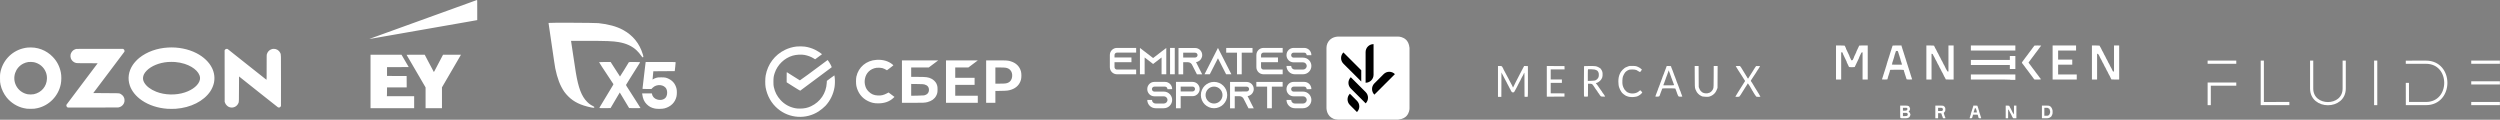 <?xml version="1.0" encoding="UTF-8"?> <svg xmlns="http://www.w3.org/2000/svg" width="14074" height="674" viewBox="0 0 14074 674" fill="none"><rect x="0" y="0" width="14074" height="674" fill="#808080" stroke="none"/><path d="M7871.25 673.5H7531.25C7513.65 673.5 7497.71 666.364 7486.17 654.828C7485.25 653.906 7484.53 653.126 7484.17 652.736C7472.11 639.446 7468.37 623.021 7467.5 609.75C7467.5 496.417 7467.5 383.083 7467.5 269.75C7467.5 252.146 7474.64 236.208 7486.17 224.672C7487.14 223.705 7487.96 222.946 7488.36 222.581C7501.73 210.498 7518.18 206.836 7531.25 206C7644.58 206 7757.92 206 7871.25 206C7878.79 206 7899.72 208.669 7915.37 223.731C7915.57 223.93 7915.98 224.328 7916.49 224.839C7923.97 232.471 7932.7 245.843 7935 269.75C7935 383.083 7935 496.417 7935 609.75C7935 616.906 7932.87 636.366 7918.84 652.174C7918.59 652.447 7917.95 653.163 7917.14 653.997C7910.76 660.571 7897.62 670.58 7871.25 673.5Z" fill="white"></path><path d="M7604.32 434.621C7586.8 452.141 7586.8 480.457 7604.32 497.977L7688.23 581.887C7705.75 564.365 7705.75 536.051 7688.23 518.529L7604.32 434.621Z" fill="black"></path><path d="M7732.59 248.389C7707.82 248.389 7687.79 268.424 7687.79 293.19V465.814C7712.55 465.814 7732.59 445.778 7732.59 421.013V248.389Z" fill="black"></path><path d="M7852.8 417.236C7835.28 399.713 7806.96 399.713 7789.44 417.236L7737.17 469.502C7719.65 487.025 7719.65 515.338 7737.17 532.861L7852.8 417.236Z" fill="black"></path><path d="M7562.85 295.104C7545.33 312.625 7545.33 340.939 7562.85 358.46L7663.32 458.929V395.573L7562.85 295.104Z" fill="black"></path><path d="M7599.3 527.613C7581.78 545.133 7581.78 573.449 7599.3 590.969L7639.14 630.892C7656.66 613.37 7656.66 585.056 7639.14 567.534L7599.3 527.613Z" fill="black"></path><path d="M6572.27 502.109V501.263C6572.27 493.845 6566.13 487.703 6558.71 487.703H6498.53C6491.12 487.703 6484.97 493.845 6484.97 501.263V502.109C6484.97 509.527 6491.12 515.669 6498.53 515.669H6551.93C6565.7 515.669 6577.99 521.604 6586.47 530.92C6587.1 531.558 6587.53 532.197 6588.16 532.818C6594.73 540.875 6598.75 551.26 6598.75 562.492C6598.75 588.336 6577.78 609.315 6551.93 609.315H6505.53C6479.67 609.315 6458.7 588.336 6458.7 562.492H6485.19C6485.19 573.723 6494.3 582.832 6505.53 582.832H6551.93C6563.16 582.832 6572.48 573.723 6572.48 562.492C6572.48 551.26 6563.16 542.151 6551.93 542.151H6498.53C6487.73 542.151 6477.98 537.907 6470.78 530.92C6468.87 529.005 6467.18 526.9 6465.69 524.554C6461.24 518.205 6458.7 510.372 6458.7 501.884V501.039C6458.7 479.008 6476.5 460.996 6498.53 460.996H6558.71C6580.75 460.996 6598.75 479.008 6598.75 501.039V501.884L6572.27 502.109Z" fill="white"></path><path d="M6742.08 472.866C6749.28 480.284 6753.73 490.239 6753.73 501.263C6753.73 517.36 6744.2 531.351 6730.42 537.7C6726.82 539.391 6723 540.46 6718.98 540.875C6718.56 540.875 6718.14 540.875 6717.71 540.875V541.082H6646.73V609.315H6620.25V460.996H6713.69C6724.7 460.996 6734.66 465.447 6741.87 472.659L6742.08 472.866ZM6719.41 513.34C6724.28 511.218 6727.45 506.335 6727.45 501.039C6727.45 496.174 6724.92 492.775 6723.43 491.291C6721.74 489.601 6718.56 487.478 6713.89 487.478H6646.73V514.824H6713.89C6715.8 514.824 6717.71 514.392 6719.41 513.547V513.34Z" fill="white"></path><path d="M6908.69 535.164C6908.69 576.052 6875.43 609.315 6834.54 609.315C6793.64 609.315 6760.38 576.052 6760.38 535.164C6760.38 494.259 6793.64 460.996 6834.54 460.996C6875.43 460.996 6908.69 494.259 6908.69 535.164ZM6882.21 535.164C6882.21 508.889 6860.81 487.478 6834.54 487.478C6808.26 487.478 6786.86 508.889 6786.86 535.164C6786.86 561.422 6808.26 582.832 6834.54 582.832C6860.81 582.832 6882.21 561.422 6882.21 535.164Z" fill="white"></path><path d="M7044.59 583.245L7058.15 609.744H7028.49L7014.93 583.245L7000.73 555.503L7000.1 554.226C6995.43 546.601 6987.17 541.511 6977.64 541.511H6951.15V609.744H6924.67V461.426H7018.32C7029.33 461.426 7039.3 465.877 7046.5 473.071C7053.7 480.283 7058.15 490.237 7058.15 501.262C7058.15 517.358 7048.62 531.35 7034.85 537.699C7031.25 539.389 7027.43 540.459 7023.41 540.873L7044.59 583.245ZM7018.32 515.029C7020.22 515.029 7022.13 514.598 7023.83 513.752C7028.7 511.63 7031.88 506.765 7031.88 501.469C7031.88 496.586 7029.33 493.205 7027.85 491.721C7026.16 490.03 7022.98 487.908 7018.32 487.908H6951.15V515.236L7018.32 515.029Z" fill="white"></path><path d="M7220.75 461.195V487.695H7159.94V609.514H7133.46V487.695H7072.65V461.195H7220.75Z" fill="white"></path><path d="M7356.02 502.109V501.263C7356.02 493.845 7349.88 487.703 7342.46 487.703H7282.28C7274.87 487.703 7268.72 493.845 7268.72 501.263V502.109C7268.72 509.527 7274.87 515.669 7282.28 515.669H7335.68C7349.45 515.669 7361.74 521.604 7370.22 530.92C7370.85 531.558 7371.28 532.197 7371.91 532.818C7378.48 540.875 7382.51 551.26 7382.51 562.492C7382.51 588.336 7361.53 609.315 7335.68 609.315H7289.28C7263.42 609.315 7242.45 588.336 7242.45 562.492H7268.94C7268.94 573.723 7278.04 582.832 7289.28 582.832H7335.68C7346.91 582.832 7356.23 573.723 7356.23 562.492C7356.23 551.26 7346.91 542.151 7335.68 542.151H7282.28C7271.48 542.151 7261.73 537.907 7254.53 530.92C7252.62 529.005 7250.92 526.9 7249.44 524.554C7244.99 518.205 7242.45 510.372 7242.45 501.884V501.039C7242.45 479.008 7260.25 460.996 7282.28 460.996H7342.46C7364.5 460.996 7382.51 479.008 7382.51 501.039V501.884L7356.02 502.109Z" fill="white"></path><path d="M6274.27 309.806V323.591H6369.62V350.073H6274.27V378.04C6274.27 385.458 6280.42 391.6 6287.83 391.6H6396.1V418.082H6287.83C6265.8 418.082 6248 400.071 6248 378.04V309.806C6248 287.775 6265.8 269.764 6287.83 269.764H6396.1V296.246H6287.83C6280.42 296.246 6274.27 302.388 6274.27 309.806Z" fill="white"></path><path d="M6565.69 269.764V418.082H6539.21V323.591L6513.14 343.5L6491.54 360.235L6469.93 343.5L6443.86 323.591V418.082H6417.38V269.764L6443.86 290.104L6491.54 326.765L6539.21 290.104L6565.69 269.764Z" fill="white"></path><path d="M6586.98 418.082V269.764H6613.46V418.082H6586.98Z" fill="white"></path><path d="M6754.38 392.012L6767.94 418.512H6738.28L6724.72 392.012L6710.53 364.271L6709.89 362.994C6705.22 355.368 6696.97 350.279 6687.43 350.279H6660.94V418.512H6634.46V270.193H6728.11C6739.12 270.193 6749.09 274.644 6756.29 281.839C6763.49 289.05 6767.94 299.005 6767.94 310.029C6767.94 326.126 6758.41 340.117 6744.63 346.466C6741.03 348.157 6737.22 349.226 6733.2 349.64L6754.38 392.012ZM6728.11 323.796C6730.01 323.796 6731.92 323.365 6733.62 322.52C6738.49 320.398 6741.67 315.533 6741.67 310.236C6741.67 305.354 6739.12 301.972 6737.65 300.489C6735.95 298.798 6732.77 296.676 6728.11 296.676H6660.94V324.003L6728.11 323.796Z" fill="white"></path><path d="M6932.24 418.082H6902.58L6889.02 391.6L6856.59 328.025L6824.18 391.6L6810.62 418.082H6780.96L6794.52 391.6L6856.59 269.764L6918.68 391.6L6932.24 418.082Z" fill="white"></path><path d="M7051.16 269.963V296.463H6990.35V418.282H6963.87V296.463H6903.06V269.963H7051.16Z" fill="white"></path><path d="M7099.14 309.806V323.591H7194.49V350.073H7099.14V378.04C7099.14 385.458 7105.29 391.6 7112.7 391.6H7220.97V418.082H7112.7C7090.67 418.082 7072.87 400.071 7072.87 378.04V309.806C7072.87 287.775 7090.67 269.764 7112.7 269.764H7220.97V296.246H7112.7C7105.29 296.246 7099.14 302.388 7099.14 309.806Z" fill="white"></path><path d="M7356.02 310.876V310.031C7356.02 302.612 7349.88 296.47 7342.46 296.47H7282.29C7274.88 296.47 7268.73 302.612 7268.73 310.031V310.876C7268.73 318.295 7274.88 324.436 7282.29 324.436H7335.68C7349.46 324.436 7361.74 330.371 7370.22 339.688C7370.86 340.326 7371.28 340.964 7371.91 341.585C7378.49 349.642 7382.51 360.028 7382.51 371.259C7382.51 397.103 7361.53 418.082 7335.68 418.082H7289.28C7263.43 418.082 7242.46 397.103 7242.46 371.259H7268.94C7268.94 382.491 7278.05 391.6 7289.28 391.6H7335.68C7346.91 391.6 7356.24 382.491 7356.24 371.259C7356.24 360.028 7346.91 350.919 7335.68 350.919H7282.29C7271.49 350.919 7261.74 346.675 7254.54 339.688C7252.63 337.773 7250.93 335.668 7249.45 333.321C7245 326.972 7242.46 319.14 7242.46 310.652V309.806C7242.46 287.775 7260.25 269.764 7282.29 269.764H7342.46C7364.5 269.764 7382.51 287.775 7382.51 309.806V310.652L7356.02 310.876Z" fill="white"></path><path fill-rule="evenodd" clip-rule="evenodd" d="M10336 351.835V447.669H10350.6H10365.1V371.205V294.742H10369C10372.2 294.742 10372.9 295.081 10372.9 296.781C10372.9 297.902 10373.3 298.82 10373.9 298.82C10374.4 298.82 10374.8 300.196 10374.8 301.878C10374.8 303.56 10375.3 304.937 10375.8 304.937C10376.3 304.937 10376.8 305.854 10376.8 306.976C10376.8 308.097 10377.2 309.015 10377.7 309.015C10378.3 309.015 10378.7 309.932 10378.7 311.054C10378.7 312.175 10379.2 313.093 10379.7 313.093C10380.2 313.093 10380.7 314.011 10380.7 315.132C10380.7 316.253 10381.1 317.171 10381.6 317.171C10382.2 317.171 10382.6 318.088 10382.6 319.21C10382.6 320.331 10383 321.249 10383.6 321.249C10384.1 321.249 10384.5 322.167 10384.5 323.288C10384.5 324.41 10385 325.327 10385.5 325.327C10386 325.327 10386.5 326.245 10386.5 327.366C10386.5 328.488 10386.9 329.405 10387.5 329.405C10388 329.405 10388.4 330.323 10388.4 331.444C10388.4 332.566 10388.9 333.483 10389.4 333.483C10389.9 333.483 10390.4 334.401 10390.4 335.522C10390.4 336.644 10390.8 337.561 10391.3 337.561C10391.9 337.561 10392.3 338.479 10392.3 339.6C10392.3 340.722 10392.7 341.639 10393.3 341.639C10393.8 341.639 10394.2 342.557 10394.2 343.679C10394.2 344.8 10394.7 345.717 10395.2 345.717C10395.8 345.717 10396.2 347.094 10396.2 348.776C10396.2 350.458 10396.6 351.835 10397.2 351.835C10397.7 351.835 10398.1 352.752 10398.1 353.874C10398.1 354.995 10398.6 355.913 10399.1 355.913C10399.6 355.913 10400.1 356.83 10400.1 357.952C10400.1 359.073 10400.5 359.991 10401 359.991C10401.6 359.991 10402 360.908 10402 362.03C10402 363.151 10402.5 364.069 10403 364.069C10403.5 364.069 10404 364.986 10404 366.108C10404 367.229 10404.4 368.147 10404.9 368.147C10405.5 368.147 10405.9 369.064 10405.9 370.186C10405.9 371.307 10406.3 372.225 10406.9 372.225C10407.4 372.225 10407.8 372.946 10407.8 373.827C10407.8 377.764 10410.1 378.342 10425.3 378.342C10440.6 378.342 10442.8 377.764 10442.8 373.827C10442.8 372.946 10443.2 372.225 10443.8 372.225C10444.3 372.225 10444.7 371.307 10444.7 370.186C10444.7 369.064 10445.2 368.147 10445.7 368.147C10446.2 368.147 10446.7 367.229 10446.7 366.108C10446.7 364.986 10447.1 364.069 10447.6 364.069C10448.2 364.069 10448.6 363.151 10448.6 362.03C10448.6 360.908 10449.1 359.991 10449.6 359.991C10450.1 359.991 10450.6 359.073 10450.6 357.952C10450.6 356.83 10451 355.913 10451.5 355.913C10452.1 355.913 10452.5 354.995 10452.5 353.874C10452.5 352.752 10452.9 351.835 10453.5 351.835C10454 351.835 10454.4 350.917 10454.4 349.796C10454.4 348.674 10454.9 347.756 10455.4 347.756C10455.9 347.756 10456.4 346.839 10456.4 345.717C10456.4 344.596 10456.8 343.679 10457.4 343.679C10457.9 343.679 10458.3 342.761 10458.3 341.639C10458.3 340.518 10458.8 339.6 10459.3 339.6C10459.8 339.6 10460.3 338.683 10460.3 337.561C10460.3 336.44 10460.7 335.522 10461.2 335.522C10461.8 335.522 10462.2 334.605 10462.2 333.483C10462.2 332.362 10462.6 331.444 10463.2 331.444C10463.7 331.444 10464.1 330.527 10464.1 329.405C10464.1 328.284 10464.6 327.366 10465.1 327.366C10465.7 327.366 10466.1 325.99 10466.1 324.308C10466.1 322.625 10466.5 321.249 10467.1 321.249C10467.6 321.249 10468 320.331 10468 319.21C10468 318.088 10468.5 317.171 10469 317.171C10469.5 317.171 10470 316.253 10470 315.132C10470 314.011 10470.4 313.093 10470.9 313.093C10471.5 313.093 10471.9 312.175 10471.9 311.054C10471.9 309.932 10472.4 309.015 10472.9 309.015C10473.4 309.015 10473.9 308.097 10473.9 306.976C10473.9 305.854 10474.3 304.937 10474.8 304.937C10475.4 304.937 10475.8 304.019 10475.8 302.898C10475.8 301.776 10476.2 300.859 10476.8 300.859C10477.3 300.859 10477.7 300.138 10477.7 299.257C10477.7 296.85 10480.2 294.742 10483 294.742H10485.5V371.205V447.669H10500.1H10514.6V351.835V256H10490.4C10466.7 256 10466.1 256.054 10466.1 258.039C10466.1 259.161 10465.7 260.078 10465.1 260.078C10464.6 260.078 10464.1 260.996 10464.1 262.117C10464.1 263.239 10463.7 264.156 10463.2 264.156C10462.6 264.156 10462.2 265.074 10462.2 266.195C10462.2 267.317 10461.8 268.234 10461.2 268.234C10460.7 268.234 10460.3 269.152 10460.3 270.273C10460.3 271.395 10459.8 272.312 10459.3 272.312C10458.8 272.312 10458.3 273.23 10458.3 274.351C10458.3 275.473 10457.9 276.39 10457.4 276.39C10456.8 276.39 10456.4 277.308 10456.4 278.429C10456.4 279.551 10455.9 280.468 10455.4 280.468C10454.9 280.468 10454.4 281.386 10454.4 282.507C10454.4 283.629 10454 284.547 10453.5 284.547C10452.9 284.547 10452.5 285.464 10452.5 286.585C10452.5 287.707 10452.1 288.624 10451.5 288.624C10451 288.624 10450.6 290.001 10450.6 291.683C10450.6 293.365 10450.1 294.742 10449.6 294.742C10449.1 294.742 10448.6 295.659 10448.6 296.781C10448.6 297.902 10448.2 298.82 10447.6 298.82C10447.1 298.82 10446.7 299.737 10446.7 300.859C10446.7 301.98 10446.2 302.898 10445.7 302.898C10445.2 302.898 10444.7 303.815 10444.7 304.937C10444.7 306.058 10444.3 306.976 10443.8 306.976C10443.2 306.976 10442.8 307.893 10442.8 309.015C10442.8 310.136 10442.4 311.054 10441.8 311.054C10441.3 311.054 10440.8 311.972 10440.8 313.093C10440.8 314.215 10440.4 315.132 10439.9 315.132C10439.3 315.132 10438.9 316.05 10438.9 317.171C10438.9 318.292 10438.5 319.21 10437.9 319.21C10437.4 319.21 10437 320.586 10437 322.269C10437 323.951 10436.5 325.327 10436 325.327C10435.5 325.327 10435 326.245 10435 327.366C10435 328.488 10434.6 329.405 10434.1 329.405C10433.5 329.405 10433.1 330.323 10433.1 331.444C10433.1 332.566 10432.6 333.483 10432.1 333.483C10431.6 333.483 10431.1 334.204 10431.1 335.085C10431.1 337.742 10428.6 339.6 10424.9 339.6C10422.1 339.6 10421.4 339.22 10421.4 337.561C10421.4 336.44 10421 335.522 10420.5 335.522C10419.9 335.522 10419.5 334.605 10419.5 333.483C10419.5 332.362 10419.1 331.444 10418.5 331.444C10418 331.444 10417.5 330.527 10417.5 329.405C10417.5 328.284 10417.1 327.366 10416.6 327.366C10416 327.366 10415.6 326.449 10415.6 325.327C10415.6 324.206 10415.2 323.288 10414.6 323.288C10414.1 323.288 10413.7 322.371 10413.7 321.249C10413.7 320.128 10413.2 319.21 10412.7 319.21C10412.2 319.21 10411.7 317.834 10411.7 316.151C10411.7 314.469 10411.3 313.093 10410.8 313.093C10410.2 313.093 10409.8 312.175 10409.8 311.054C10409.8 309.932 10409.3 309.015 10408.8 309.015C10408.3 309.015 10407.8 308.097 10407.8 306.976C10407.8 305.854 10407.4 304.937 10406.9 304.937C10406.3 304.937 10405.9 304.019 10405.9 302.898C10405.9 301.776 10405.5 300.859 10404.9 300.859C10404.4 300.859 10404 299.941 10404 298.82C10404 297.698 10403.5 296.781 10403 296.781C10402.5 296.781 10402 295.863 10402 294.742C10402 293.62 10401.6 292.703 10401 292.703C10400.5 292.703 10400.1 291.785 10400.1 290.664C10400.1 289.542 10399.6 288.624 10399.1 288.624C10398.6 288.624 10398.1 287.707 10398.1 286.585C10398.1 285.464 10397.7 284.547 10397.2 284.547C10396.6 284.547 10396.2 283.629 10396.2 282.507C10396.2 281.386 10395.8 280.468 10395.2 280.468C10394.7 280.468 10394.2 279.551 10394.2 278.429C10394.2 277.308 10393.8 276.39 10393.3 276.39C10392.7 276.39 10392.3 275.014 10392.3 273.332C10392.3 271.65 10391.9 270.273 10391.3 270.273C10390.8 270.273 10390.4 269.356 10390.4 268.234C10390.4 267.113 10389.9 266.195 10389.4 266.195C10388.9 266.195 10388.4 265.278 10388.4 264.156C10388.4 263.035 10388 262.117 10387.5 262.117C10386.9 262.117 10386.5 261.396 10386.5 260.515C10386.5 256.29 10384.8 256 10359.9 256H10336V351.835ZM10654.4 258.039C10654.4 259.161 10654 260.078 10653.5 260.078C10652.9 260.078 10652.5 261.454 10652.5 263.137C10652.5 264.819 10652.1 266.195 10651.5 266.195C10651 266.195 10650.5 267.572 10650.5 269.254C10650.5 270.936 10650.1 272.312 10649.6 272.312C10649 272.312 10648.6 273.689 10648.6 275.371C10648.6 277.053 10648.2 278.429 10647.6 278.429C10647.1 278.429 10646.7 279.806 10646.7 281.488C10646.7 283.17 10646.2 284.547 10645.7 284.547C10645.2 284.547 10644.7 285.923 10644.7 287.605C10644.7 289.287 10644.3 290.664 10643.8 290.664C10643.2 290.664 10642.8 292.04 10642.8 293.722C10642.8 295.404 10642.3 296.781 10641.8 296.781C10641.3 296.781 10640.8 298.157 10640.8 299.839C10640.8 301.521 10640.4 302.898 10639.9 302.898C10639.3 302.898 10638.9 304.274 10638.9 305.956C10638.9 307.639 10638.5 309.015 10637.9 309.015C10637.4 309.015 10637 310.391 10637 312.073C10637 313.756 10636.5 315.132 10636 315.132C10635.5 315.132 10635 316.508 10635 318.19C10635 319.873 10634.6 321.249 10634 321.249C10633.5 321.249 10633.1 322.625 10633.1 324.308C10633.1 325.99 10632.6 327.366 10632.1 327.366C10631.6 327.366 10631.1 328.743 10631.1 330.425C10631.1 332.107 10630.7 333.483 10630.2 333.483C10629.6 333.483 10629.2 334.86 10629.2 336.542C10629.2 338.224 10628.8 339.6 10628.2 339.6C10627.7 339.6 10627.2 340.977 10627.2 342.659C10627.2 344.341 10626.8 345.717 10626.3 345.717C10625.7 345.717 10625.3 347.094 10625.3 348.776C10625.3 350.458 10624.9 351.835 10624.3 351.835C10623.8 351.835 10623.4 353.211 10623.4 354.893C10623.4 356.575 10622.9 357.952 10622.4 357.952C10621.9 357.952 10621.4 359.787 10621.4 362.03C10621.4 364.273 10621 366.108 10620.5 366.108C10619.9 366.108 10619.5 367.484 10619.5 369.166C10619.5 370.849 10619 372.225 10618.5 372.225C10618 372.225 10617.5 373.601 10617.5 375.284C10617.5 376.966 10617.1 378.342 10616.6 378.342C10616 378.342 10615.6 379.718 10615.6 381.401C10615.6 383.083 10615.2 384.459 10614.6 384.459C10614.1 384.459 10613.7 385.835 10613.7 387.518C10613.7 389.2 10613.2 390.576 10612.7 390.576C10612.2 390.576 10611.7 391.952 10611.7 393.635C10611.7 395.317 10611.3 396.693 10610.7 396.693C10610.2 396.693 10609.8 398.07 10609.8 399.752C10609.8 401.434 10609.3 402.811 10608.8 402.811C10608.3 402.811 10607.8 404.187 10607.8 405.869C10607.8 407.551 10607.4 408.927 10606.9 408.927C10606.3 408.927 10605.9 410.304 10605.9 411.986C10605.9 413.668 10605.5 415.045 10604.9 415.045C10604.4 415.045 10603.9 416.421 10603.9 418.103C10603.9 419.785 10603.5 421.162 10603 421.162C10602.4 421.162 10602 422.538 10602 424.22C10602 425.902 10601.6 427.279 10601 427.279C10600.5 427.279 10600.1 428.655 10600.1 430.337C10600.1 432.019 10599.6 433.396 10599.1 433.396C10598.6 433.396 10598.1 434.772 10598.1 436.454C10598.1 438.137 10597.7 439.513 10597.2 439.513C10596.6 439.513 10596.2 440.889 10596.2 442.572C10596.2 444.254 10595.7 445.63 10595.2 445.63C10594.7 445.63 10594.2 446.089 10594.2 446.65C10594.2 447.287 10600.1 447.669 10609.8 447.669C10624.7 447.669 10625.3 447.585 10625.3 445.63C10625.3 444.509 10625.7 443.591 10626.3 443.591C10626.8 443.591 10627.2 441.756 10627.2 439.513C10627.2 437.27 10627.7 435.435 10628.2 435.435C10628.8 435.435 10629.2 434.059 10629.2 432.376C10629.2 430.694 10629.6 429.318 10630.2 429.318C10630.7 429.318 10631.1 427.942 10631.1 426.259C10631.1 424.577 10631.6 423.201 10632.1 423.201C10632.6 423.201 10633.1 421.824 10633.1 420.142C10633.1 418.46 10633.5 417.084 10634 417.084C10634.6 417.084 10635 415.707 10635 414.025C10635 412.343 10635.5 410.967 10636 410.967C10636.5 410.967 10637 409.59 10637 407.908C10637 406.226 10637.4 404.85 10637.9 404.85C10638.5 404.85 10638.9 403.014 10638.9 400.771C10638.9 398.528 10639.3 396.693 10639.9 396.693C10640.4 396.693 10640.8 395.776 10640.8 394.654C10640.8 392.651 10641.5 392.615 10678.3 392.615C10719.7 392.615 10718.5 392.417 10718.5 399.17C10718.5 401.172 10718.9 402.811 10719.5 402.811C10720 402.811 10720.4 404.187 10720.4 405.869C10720.4 407.551 10720.9 408.927 10721.4 408.927C10722 408.927 10722.4 410.304 10722.4 411.986C10722.4 413.668 10722.8 415.045 10723.4 415.045C10723.9 415.045 10724.3 416.421 10724.3 418.103C10724.3 419.785 10724.8 421.162 10725.3 421.162C10725.8 421.162 10726.3 422.538 10726.3 424.22C10726.3 425.902 10726.7 427.279 10727.2 427.279C10727.8 427.279 10728.2 428.655 10728.2 430.337C10728.2 432.019 10728.7 433.396 10729.2 433.396C10729.7 433.396 10730.2 434.772 10730.2 436.454C10730.2 438.137 10730.6 439.513 10731.1 439.513C10731.7 439.513 10732.1 440.692 10732.1 442.134C10732.1 447.208 10733.6 447.669 10750 447.669C10759.4 447.669 10765.1 447.286 10765.1 446.65C10765.1 446.089 10764.7 445.63 10764.1 445.63C10763.6 445.63 10763.2 444.254 10763.2 442.572C10763.2 440.889 10762.7 439.513 10762.2 439.513C10761.7 439.513 10761.2 438.137 10761.2 436.454C10761.2 434.772 10760.8 433.396 10760.3 433.396C10759.7 433.396 10759.3 432.019 10759.3 430.337C10759.3 428.655 10758.8 427.279 10758.3 427.279C10757.8 427.279 10757.3 425.902 10757.3 424.22C10757.3 422.538 10756.9 421.162 10756.4 421.162C10755.8 421.162 10755.4 419.785 10755.4 418.103C10755.4 416.421 10755 415.045 10754.4 415.045C10753.9 415.045 10753.5 413.668 10753.5 411.986C10753.5 410.304 10753 408.927 10752.5 408.927C10752 408.927 10751.5 407.551 10751.5 405.869C10751.5 404.187 10751.1 402.811 10750.5 402.811C10750 402.811 10749.6 401.434 10749.6 399.752C10749.6 398.07 10749.1 396.693 10748.6 396.693C10748.1 396.693 10747.6 395.317 10747.6 393.635C10747.6 391.952 10747.2 390.576 10746.7 390.576C10746.1 390.576 10745.7 389.2 10745.7 387.518C10745.7 385.835 10745.3 384.459 10744.7 384.459C10744.2 384.459 10743.8 383.083 10743.8 381.401C10743.8 379.718 10743.3 378.342 10742.8 378.342C10742.2 378.342 10741.8 376.966 10741.8 375.284C10741.8 373.601 10741.4 372.225 10740.8 372.225C10740.3 372.225 10739.9 370.849 10739.9 369.166C10739.9 367.484 10739.4 366.108 10738.9 366.108C10738.4 366.108 10737.9 364.731 10737.9 363.049C10737.9 361.367 10737.5 359.991 10737 359.991C10736.4 359.991 10736 358.614 10736 356.932C10736 355.25 10735.5 353.874 10735 353.874C10734.5 353.874 10734 352.497 10734 350.815C10734 349.133 10733.6 347.756 10733.1 347.756C10732.5 347.756 10732.1 346.38 10732.1 344.698C10732.1 343.016 10731.7 341.639 10731.1 341.639C10730.6 341.639 10730.2 340.263 10730.2 338.581C10730.2 336.899 10729.7 335.522 10729.2 335.522C10728.7 335.522 10728.2 334.146 10728.2 332.464C10728.2 330.782 10727.8 329.405 10727.2 329.405C10726.7 329.405 10726.3 328.029 10726.3 326.347C10726.3 324.664 10725.8 323.288 10725.3 323.288C10724.8 323.288 10724.3 321.912 10724.3 320.23C10724.3 318.547 10723.9 317.171 10723.4 317.171C10722.8 317.171 10722.4 315.795 10722.4 314.113C10722.4 312.43 10722 311.054 10721.4 311.054C10720.9 311.054 10720.4 309.678 10720.4 307.995C10720.4 306.313 10720 304.937 10719.5 304.937C10718.9 304.937 10718.5 303.56 10718.5 301.878C10718.5 300.196 10718.1 298.82 10717.5 298.82C10717 298.82 10716.6 297.443 10716.6 295.761C10716.6 294.079 10716.1 292.703 10715.6 292.703C10715.1 292.703 10714.6 291.326 10714.6 289.644C10714.6 287.962 10714.2 286.585 10713.7 286.585C10713.1 286.585 10712.7 285.209 10712.7 283.527C10712.7 281.845 10712.2 280.468 10711.7 280.468C10711.2 280.468 10710.7 279.092 10710.7 277.41C10710.7 275.728 10710.3 274.351 10709.8 274.351C10709.2 274.351 10708.8 272.975 10708.8 271.293C10708.8 269.611 10708.4 268.234 10707.8 268.234C10707.3 268.234 10706.9 266.858 10706.9 265.176C10706.9 263.493 10706.4 262.117 10705.9 262.117C10705.4 262.117 10704.9 260.741 10704.9 259.059V256H10679.7C10655.1 256 10654.4 256.052 10654.4 258.039ZM10844.7 351.835V447.669H10859.3H10873.8V375.284V302.898H10876.3C10879.1 302.898 10881.6 305.006 10881.6 307.413C10881.6 308.294 10882 309.015 10882.6 309.015C10883.1 309.015 10883.5 309.932 10883.5 311.054C10883.5 312.175 10884 313.093 10884.5 313.093C10885.1 313.093 10885.5 313.909 10885.5 314.907C10885.5 315.905 10886.4 317.382 10887.4 318.19C10888.5 318.999 10889.4 320.476 10889.4 321.474C10889.4 322.471 10889.8 323.288 10890.3 323.288C10890.9 323.288 10891.3 324.206 10891.3 325.327C10891.3 326.449 10891.8 327.366 10892.3 327.366C10892.8 327.366 10893.3 328.284 10893.3 329.405C10893.3 330.527 10893.7 331.444 10894.2 331.444C10894.8 331.444 10895.2 332.362 10895.2 333.483C10895.2 334.605 10895.6 335.522 10896.2 335.522C10896.7 335.522 10897.1 336.339 10897.1 337.336C10897.1 338.334 10898 339.811 10899.1 340.62C10900.2 341.428 10901 342.906 10901 343.904C10901 344.901 10901.5 345.717 10902 345.717C10902.5 345.717 10903 346.635 10903 347.756C10903 348.878 10903.4 349.796 10903.9 349.796C10904.5 349.796 10904.9 350.713 10904.9 351.835C10904.9 352.956 10905.3 353.874 10905.9 353.874C10906.4 353.874 10906.8 354.791 10906.8 355.913C10906.8 357.034 10907.3 357.952 10907.8 357.952C10908.4 357.952 10908.8 358.768 10908.8 359.766C10908.8 360.764 10909.7 362.241 10910.7 363.049C10911.8 363.858 10912.7 365.335 10912.7 366.333C10912.7 367.33 10913.1 368.147 10913.6 368.147C10914.2 368.147 10914.6 369.064 10914.6 370.186C10914.6 371.307 10915.1 372.225 10915.6 372.225C10916.1 372.225 10916.6 373.143 10916.6 374.264C10916.6 375.385 10917 376.303 10917.5 376.303C10918.1 376.303 10918.5 377.22 10918.5 378.342C10918.5 379.463 10918.9 380.381 10919.5 380.381C10920 380.381 10920.4 381.198 10920.4 382.195C10920.4 383.193 10921.3 384.67 10922.4 385.479C10923.4 386.287 10924.3 387.764 10924.3 388.763C10924.3 389.759 10924.8 390.576 10925.3 390.576C10925.8 390.576 10926.3 391.494 10926.3 392.615C10926.3 393.737 10926.7 394.654 10927.2 394.654C10927.8 394.654 10928.2 395.572 10928.2 396.693C10928.2 397.815 10928.6 398.732 10929.2 398.732C10929.7 398.732 10930.1 399.65 10930.1 400.771C10930.1 401.893 10930.6 402.811 10931.1 402.811C10931.7 402.811 10932.1 403.627 10932.1 404.624C10932.1 405.622 10933 407.099 10934 407.908C10935.1 408.716 10936 410.194 10936 411.192C10936 412.189 10936.4 413.006 10936.9 413.006C10937.5 413.006 10937.9 413.923 10937.9 415.045C10937.9 416.166 10938.4 417.084 10938.9 417.084C10939.4 417.084 10939.9 418.001 10939.9 419.123C10939.9 420.244 10940.3 421.162 10940.8 421.162C10941.4 421.162 10941.8 422.079 10941.8 423.201C10941.8 424.322 10942.2 425.24 10942.8 425.24C10943.3 425.24 10943.7 426.157 10943.7 427.279C10943.7 428.4 10944.2 429.318 10944.7 429.318C10945.2 429.318 10945.7 430.135 10945.7 431.132C10945.7 432.13 10946.6 433.607 10947.6 434.416C10948.7 435.224 10949.6 436.701 10949.6 437.699C10949.6 438.696 10950 439.513 10950.5 439.513C10951.1 439.513 10951.5 440.431 10951.5 441.552C10951.5 442.674 10951.9 443.591 10952.5 443.591C10953 443.591 10953.4 444.509 10953.4 445.63C10953.4 447.61 10954.1 447.669 10975.8 447.669H10998.1V351.835V256H10983.5H10969V329.405V402.811H10966.5C10963.7 402.811 10961.2 400.702 10961.2 398.295C10961.2 397.414 10960.8 396.693 10960.2 396.693C10959.7 396.693 10959.3 395.877 10959.3 394.88C10959.3 393.882 10958.4 392.404 10957.3 391.596C10956.3 390.787 10955.4 389.31 10955.4 388.312C10955.4 387.315 10955 386.498 10954.4 386.498C10953.9 386.498 10953.4 385.581 10953.4 384.459C10953.4 383.338 10953 382.42 10952.5 382.42C10951.9 382.42 10951.5 381.503 10951.5 380.381C10951.5 379.26 10951.1 378.342 10950.5 378.342C10950 378.342 10949.6 377.424 10949.6 376.303C10949.6 375.182 10949.1 374.264 10948.6 374.264C10948.1 374.264 10947.6 373.346 10947.6 372.225C10947.6 371.103 10947.2 370.186 10946.7 370.186C10946.1 370.186 10945.7 369.369 10945.7 368.372C10945.7 367.374 10944.8 365.897 10943.7 365.088C10942.7 364.28 10941.8 362.803 10941.8 361.804C10941.8 360.807 10941.4 359.991 10940.8 359.991C10940.3 359.991 10939.9 359.073 10939.9 357.952C10939.9 356.83 10939.4 355.913 10938.9 355.913C10938.4 355.913 10937.9 354.995 10937.9 353.874C10937.9 352.752 10937.5 351.835 10936.9 351.835C10936.4 351.835 10936 350.917 10936 349.796C10936 348.674 10935.5 347.756 10935 347.756C10934.5 347.756 10934 346.94 10934 345.943C10934 344.945 10933.2 343.467 10932.1 342.659C10931 341.851 10930.1 340.373 10930.1 339.375C10930.1 338.378 10929.7 337.561 10929.2 337.561C10928.6 337.561 10928.2 336.644 10928.2 335.522C10928.2 334.401 10927.8 333.483 10927.2 333.483C10926.7 333.483 10926.3 332.566 10926.3 331.444C10926.3 330.323 10925.8 329.405 10925.3 329.405C10924.8 329.405 10924.3 328.488 10924.3 327.366C10924.3 326.245 10923.9 325.327 10923.4 325.327C10922.8 325.327 10922.4 324.511 10922.4 323.513C10922.4 322.515 10921.5 321.038 10920.4 320.23C10919.4 319.421 10918.5 317.944 10918.5 316.946C10918.5 315.949 10918.1 315.132 10917.5 315.132C10917 315.132 10916.6 314.215 10916.6 313.093C10916.6 311.972 10916.1 311.054 10915.6 311.054C10915.1 311.054 10914.6 310.136 10914.6 309.015C10914.6 307.893 10914.2 306.976 10913.6 306.976C10913.1 306.976 10912.7 306.058 10912.7 304.937C10912.7 303.815 10912.2 302.898 10911.7 302.898C10911.2 302.898 10910.7 302.081 10910.7 301.084C10910.7 300.086 10909.9 298.609 10908.8 297.8C10907.7 296.992 10906.8 295.514 10906.8 294.516C10906.8 293.519 10906.4 292.703 10905.9 292.703C10905.3 292.703 10904.9 291.785 10904.9 290.664C10904.9 289.542 10904.5 288.624 10903.9 288.624C10903.4 288.624 10903 287.707 10903 286.585C10903 285.464 10902.5 284.547 10902 284.547C10901.5 284.547 10901 283.629 10901 282.507C10901 281.386 10900.6 280.468 10900.1 280.468C10899.5 280.468 10899.1 279.652 10899.1 278.655C10899.1 277.657 10898.2 276.179 10897.1 275.371C10896.1 274.562 10895.2 273.085 10895.2 272.087C10895.2 271.09 10894.8 270.273 10894.2 270.273C10893.7 270.273 10893.3 269.356 10893.3 268.234C10893.3 267.113 10892.8 266.195 10892.3 266.195C10891.8 266.195 10891.3 265.278 10891.3 264.156C10891.3 263.035 10890.9 262.117 10890.3 262.117C10889.8 262.117 10889.4 261.396 10889.4 260.515C10889.4 256.358 10887.5 256 10865.7 256H10844.7V351.835ZM11095.2 270.273V284.547H11220.4H11345.7V270.273V256H11220.4H11095.2V270.273ZM11451.7 257.525C11451.1 258.321 11450.5 259.487 11450.5 260.115C11450.5 260.744 11448.8 263.02 11446.6 265.176C11444.5 267.331 11442.7 269.634 11442.7 270.294C11442.7 270.954 11441.4 272.78 11439.8 274.351C11438.2 275.922 11436.9 277.748 11436.9 278.409C11436.9 279.069 11435.2 281.372 11433 283.527C11430.9 285.682 11429.2 287.976 11429.2 288.624C11429.2 289.273 11427.4 291.567 11425.3 293.722C11423.1 295.877 11421.4 298.181 11421.4 298.84C11421.4 299.501 11420.1 301.327 11418.5 302.898C11416.9 304.469 11415.6 306.295 11415.6 306.956C11415.6 307.615 11413.8 309.918 11411.7 312.073C11409.5 314.229 11407.8 316.523 11407.8 317.171C11407.8 317.819 11406.1 320.113 11403.9 322.269C11401.8 324.424 11400 326.727 11400 327.387C11400 328.047 11398.7 329.873 11397.1 331.444C11395.5 333.015 11394.2 334.841 11394.2 335.502C11394.2 336.162 11392.5 338.465 11390.3 340.62C11388.2 342.775 11386.4 345.161 11386.4 345.922C11386.4 346.684 11385.6 347.968 11384.5 348.776C11381.4 351.09 11382.1 354.603 11386.4 358.971C11388.6 361.127 11390.3 363.42 11390.3 364.069C11390.3 364.717 11392.1 367.011 11394.2 369.166C11396.3 371.322 11398.1 373.625 11398.1 374.284C11398.1 374.945 11399.4 376.771 11401 378.342C11402.6 379.913 11403.9 381.739 11403.9 382.4C11403.9 383.059 11405.7 385.362 11407.8 387.518C11409.9 389.673 11411.7 391.967 11411.7 392.615C11411.7 393.264 11413.4 395.558 11415.6 397.713C11417.7 399.868 11419.4 402.171 11419.4 402.831C11419.4 403.492 11420.8 405.317 11422.4 406.888C11424 408.46 11425.3 410.285 11425.3 410.946C11425.3 411.606 11427 413.909 11429.2 416.064C11431.3 418.219 11433 420.513 11433 421.162C11433 421.81 11434.8 424.104 11436.9 426.259C11439.1 428.415 11440.8 430.718 11440.8 431.377C11440.8 432.038 11442.1 433.864 11443.7 435.435C11445.3 437.006 11446.6 438.812 11446.6 439.447C11446.6 440.081 11448.1 442.191 11450 444.135L11453.4 447.669H11471.4C11491.8 447.669 11492.3 447.434 11485.5 440.533C11483.3 438.377 11481.6 436.074 11481.6 435.415C11481.6 434.754 11480.3 432.928 11478.7 431.357C11477.1 429.786 11475.8 427.96 11475.8 427.299C11475.8 426.64 11474 424.336 11471.9 422.181C11469.7 420.026 11468 417.732 11468 417.084C11468 416.435 11466.2 414.141 11464.1 411.986C11462 409.831 11460.2 407.528 11460.2 406.868C11460.2 406.207 11458.9 404.382 11457.3 402.811C11455.7 401.239 11454.4 399.413 11454.4 398.753C11454.4 398.093 11452.7 395.79 11450.5 393.635C11448.4 391.479 11446.6 389.186 11446.6 388.537C11446.6 387.889 11444.9 385.595 11442.7 383.44C11440.6 381.284 11438.9 378.981 11438.9 378.322C11438.9 377.661 11437.6 375.835 11436 374.264C11434.3 372.693 11433 370.867 11433 370.206C11433 369.547 11431.3 367.244 11429.2 365.088C11427 362.933 11425.3 360.63 11425.3 359.97C11425.3 359.31 11423.9 357.368 11422.1 355.654C11420.1 353.685 11419.4 352.378 11420.2 352.102C11420.8 351.861 11421.4 350.979 11421.4 350.14C11421.4 349.302 11423.1 346.853 11425.3 344.698C11427.4 342.543 11429.2 340.24 11429.2 339.58C11429.2 338.919 11430.5 337.094 11432.1 335.522C11433.7 333.951 11435 332.125 11435 331.465C11435 330.805 11436.7 328.502 11438.9 326.347C11441 324.191 11442.7 321.898 11442.7 321.249C11442.7 320.601 11444.5 318.307 11446.6 316.151C11448.8 313.996 11450.5 311.693 11450.5 311.033C11450.5 310.373 11451.8 308.547 11453.4 306.976C11455 305.405 11456.3 303.579 11456.3 302.918C11456.3 302.258 11458.1 299.956 11460.2 297.8C11462.4 295.645 11464.1 293.351 11464.1 292.703C11464.1 292.054 11465.9 289.76 11468 287.605C11470.1 285.45 11471.9 283.147 11471.9 282.487C11471.9 281.826 11473.2 280 11474.8 278.429C11476.4 276.858 11477.7 275.032 11477.7 274.372C11477.7 273.712 11479.4 271.409 11481.6 269.254C11483.7 267.098 11485.5 264.795 11485.5 264.136C11485.5 263.475 11486.8 261.649 11488.4 260.078C11490 258.507 11491.3 256.946 11491.3 256.611C11491.3 256.274 11482.7 256.017 11472.1 256.039C11456.8 256.069 11452.7 256.369 11451.7 257.525ZM11555.4 351.835V447.669H11623.3H11691.3V433.396V419.123H11638.9H11586.4V391.596V364.069H11626.2H11666V349.796V335.522H11626.2H11586.4V310.034V284.547H11636.9H11687.4V270.273V256H11621.4H11555.4V351.835ZM11776.7 351.835V447.669H11791.3H11805.8V375.284V302.898H11808.3C11811 302.898 11813.6 304.986 11813.6 307.188C11813.6 307.945 11814.5 309.226 11815.5 310.034C11816.6 310.843 11817.5 312.32 11817.5 313.318C11817.5 314.315 11817.9 315.132 11818.5 315.132C11819 315.132 11819.4 316.05 11819.4 317.171C11819.4 318.292 11819.9 319.21 11820.4 319.21C11820.9 319.21 11821.4 320.128 11821.4 321.249C11821.4 322.371 11821.8 323.288 11822.3 323.288C11822.9 323.288 11823.3 324.206 11823.3 325.327C11823.3 326.449 11823.8 327.366 11824.3 327.366C11824.8 327.366 11825.3 328.183 11825.3 329.18C11825.3 330.178 11826.1 331.655 11827.2 332.464C11828.3 333.272 11829.1 334.75 11829.1 335.748C11829.1 336.745 11829.6 337.561 11830.1 337.561C11830.6 337.561 11831.1 338.479 11831.1 339.6C11831.1 340.722 11831.5 341.639 11832.1 341.639C11832.6 341.639 11833 342.557 11833 343.679C11833 344.8 11833.5 345.717 11834 345.717C11834.5 345.717 11835 346.635 11835 347.756C11835 348.878 11835.4 349.796 11835.9 349.796C11836.5 349.796 11836.9 350.612 11836.9 351.609C11836.9 352.607 11837.8 354.085 11838.8 354.893C11839.9 355.702 11840.8 357.179 11840.8 358.177C11840.8 359.174 11841.2 359.991 11841.8 359.991C11842.3 359.991 11842.7 360.908 11842.7 362.03C11842.7 363.151 11843.2 364.069 11843.7 364.069C11844.2 364.069 11844.7 364.986 11844.7 366.108C11844.7 367.229 11845.1 368.147 11845.6 368.147C11846.2 368.147 11846.6 369.064 11846.6 370.186C11846.6 371.307 11847 372.225 11847.6 372.225C11848.1 372.225 11848.6 373.042 11848.6 374.039C11848.6 375.037 11849.4 376.514 11850.5 377.322C11851.6 378.131 11852.4 379.608 11852.4 380.606C11852.4 381.603 11852.9 382.42 11853.4 382.42C11853.9 382.42 11854.4 383.338 11854.4 384.459C11854.4 385.581 11854.8 386.498 11855.4 386.498C11855.9 386.498 11856.3 387.416 11856.3 388.537C11856.3 389.659 11856.8 390.576 11857.3 390.576C11857.8 390.576 11858.3 391.494 11858.3 392.615C11858.3 393.737 11858.7 394.654 11859.2 394.654C11859.8 394.654 11860.2 395.471 11860.2 396.468C11860.2 397.466 11861.1 398.943 11862.1 399.752C11863.2 400.56 11864.1 402.038 11864.1 403.036C11864.1 404.033 11864.5 404.85 11865.1 404.85C11865.6 404.85 11866 405.767 11866 406.888C11866 408.01 11866.5 408.927 11867 408.927C11867.5 408.927 11868 409.845 11868 410.967C11868 412.088 11868.4 413.006 11868.9 413.006C11869.5 413.006 11869.9 413.923 11869.9 415.045C11869.9 416.166 11870.4 417.084 11870.9 417.084C11871.4 417.084 11871.9 417.9 11871.9 418.898C11871.9 419.895 11872.7 421.373 11873.8 422.181C11874.9 422.99 11875.7 424.467 11875.7 425.465C11875.7 426.462 11876.2 427.279 11876.7 427.279C11877.2 427.279 11877.7 428.196 11877.7 429.318C11877.7 430.439 11878.1 431.357 11878.7 431.357C11879.2 431.357 11879.6 432.275 11879.6 433.396C11879.6 434.518 11880.1 435.435 11880.6 435.435C11881.1 435.435 11881.6 436.352 11881.6 437.474C11881.6 438.595 11882 439.513 11882.5 439.513C11883.1 439.513 11883.5 440.431 11883.5 441.552C11883.5 442.674 11883.9 443.591 11884.5 443.591C11885 443.591 11885.4 444.509 11885.4 445.63C11885.4 447.61 11886.1 447.669 11907.8 447.669H11930.1V351.835V256H11915.5H11901V329.405V402.811H11898.5C11895.7 402.811 11893.2 400.702 11893.2 398.295C11893.2 397.414 11892.8 396.693 11892.2 396.693C11891.7 396.693 11891.3 395.776 11891.3 394.654C11891.3 393.533 11890.8 392.615 11890.3 392.615C11889.8 392.615 11889.3 391.698 11889.3 390.576C11889.3 389.455 11888.9 388.537 11888.4 388.537C11887.8 388.537 11887.4 387.62 11887.4 386.498C11887.4 385.377 11887 384.459 11886.4 384.459C11885.9 384.459 11885.4 383.642 11885.4 382.645C11885.4 381.647 11884.6 380.17 11883.5 379.361C11882.4 378.553 11881.6 377.076 11881.6 376.078C11881.6 375.08 11881.1 374.264 11880.6 374.264C11880.1 374.264 11879.6 373.346 11879.6 372.225C11879.6 371.103 11879.2 370.186 11878.7 370.186C11878.1 370.186 11877.7 369.268 11877.7 368.147C11877.7 367.025 11877.2 366.108 11876.7 366.108C11876.2 366.108 11875.7 365.19 11875.7 364.069C11875.7 362.947 11875.3 362.03 11874.8 362.03C11874.2 362.03 11873.8 361.213 11873.8 360.216C11873.8 359.218 11872.9 357.741 11871.9 356.932C11870.8 356.124 11869.9 354.647 11869.9 353.648C11869.9 352.651 11869.5 351.835 11868.9 351.835C11868.4 351.835 11868 350.917 11868 349.796C11868 348.674 11867.5 347.756 11867 347.756C11866.5 347.756 11866 346.839 11866 345.717C11866 344.596 11865.6 343.679 11865.1 343.679C11864.5 343.679 11864.1 342.761 11864.1 341.639C11864.1 340.518 11863.7 339.6 11863.1 339.6C11862.6 339.6 11862.1 338.784 11862.1 337.787C11862.1 336.788 11861.3 335.311 11860.2 334.503C11859.1 333.694 11858.3 332.217 11858.3 331.219C11858.3 330.222 11857.8 329.405 11857.3 329.405C11856.8 329.405 11856.3 328.488 11856.3 327.366C11856.3 326.245 11855.9 325.327 11855.4 325.327C11854.8 325.327 11854.4 324.41 11854.4 323.288C11854.4 322.167 11853.9 321.249 11853.4 321.249C11852.9 321.249 11852.4 320.331 11852.4 319.21C11852.4 318.088 11852 317.171 11851.5 317.171C11850.9 317.171 11850.5 316.354 11850.5 315.357C11850.5 314.359 11849.6 312.882 11848.6 312.073C11847.5 311.265 11846.6 309.788 11846.6 308.79C11846.6 307.792 11846.2 306.976 11845.6 306.976C11845.1 306.976 11844.7 306.058 11844.7 304.937C11844.7 303.815 11844.2 302.898 11843.7 302.898C11843.2 302.898 11842.7 301.98 11842.7 300.859C11842.7 299.737 11842.3 298.82 11841.8 298.82C11841.2 298.82 11840.8 297.902 11840.8 296.781C11840.8 295.659 11840.4 294.742 11839.8 294.742C11839.3 294.742 11838.8 293.925 11838.8 292.928C11838.8 291.93 11838 290.452 11836.9 289.644C11835.8 288.836 11835 287.358 11835 286.36C11835 285.363 11834.5 284.547 11834 284.547C11833.5 284.547 11833 283.629 11833 282.507C11833 281.386 11832.6 280.468 11832.1 280.468C11831.5 280.468 11831.1 279.551 11831.1 278.429C11831.1 277.308 11830.6 276.39 11830.1 276.39C11829.6 276.39 11829.1 275.473 11829.1 274.351C11829.1 273.23 11828.7 272.312 11828.2 272.312C11827.6 272.312 11827.2 271.496 11827.2 270.499C11827.2 269.5 11826.3 268.023 11825.3 267.215C11824.2 266.406 11823.3 264.929 11823.3 263.931C11823.3 262.934 11822.9 262.117 11822.3 262.117C11821.8 262.117 11821.4 261.396 11821.4 260.515C11821.4 256.358 11819.5 256 11797.7 256H11776.7V351.835ZM10684.1 288.042C10684.9 288.843 10685.5 290.678 10685.5 292.121C10685.5 293.562 10685.9 294.742 10686.5 294.742C10687 294.742 10687.4 296.118 10687.4 297.8C10687.4 299.483 10687.9 300.859 10688.4 300.859C10688.9 300.859 10689.4 302.235 10689.4 303.917C10689.4 305.599 10689.8 306.976 10690.4 306.976C10690.9 306.976 10691.3 308.352 10691.3 310.034C10691.3 311.717 10691.8 313.093 10692.3 313.093C10692.8 313.093 10693.3 314.469 10693.3 316.151C10693.3 317.834 10693.7 319.21 10694.2 319.21C10694.8 319.21 10695.2 320.586 10695.2 322.269C10695.2 323.951 10695.6 325.327 10696.2 325.327C10696.7 325.327 10697.2 326.704 10697.2 328.386C10697.2 330.068 10697.6 331.444 10698.1 331.444C10698.7 331.444 10699.1 333.279 10699.1 335.522C10699.1 337.765 10699.5 339.6 10700.1 339.6C10700.6 339.6 10701 340.977 10701 342.659C10701 344.341 10701.5 345.717 10702 345.717C10702.5 345.717 10703 347.094 10703 348.776C10703 350.458 10703.4 351.835 10703.9 351.835C10704.5 351.835 10704.9 353.211 10704.9 354.893C10704.9 356.575 10705.4 357.952 10705.9 357.952C10706.4 357.952 10706.9 359.328 10706.9 361.01V364.069H10678.7C10651.2 364.069 10650.5 364.022 10650.5 362.03C10650.5 360.908 10651 359.991 10651.5 359.991C10652.1 359.991 10652.5 358.155 10652.5 355.913C10652.5 353.67 10652.9 351.835 10653.5 351.835C10654 351.835 10654.4 350.458 10654.4 348.776C10654.4 347.094 10654.9 345.717 10655.4 345.717C10655.9 345.717 10656.4 344.341 10656.4 342.659C10656.4 340.977 10656.8 339.6 10657.3 339.6C10657.9 339.6 10658.3 338.224 10658.3 336.542C10658.3 334.86 10658.8 333.483 10659.3 333.483C10659.8 333.483 10660.3 332.107 10660.3 330.425C10660.3 328.743 10660.7 327.366 10661.2 327.366C10661.8 327.366 10662.2 325.99 10662.2 324.308C10662.2 322.625 10662.6 321.249 10663.2 321.249C10663.7 321.249 10664.1 319.414 10664.1 317.171C10664.1 314.928 10664.6 313.093 10665.1 313.093C10665.6 313.093 10666.1 311.717 10666.1 310.034C10666.1 308.352 10666.5 306.976 10667.1 306.976C10667.6 306.976 10668 305.599 10668 303.917C10668 302.235 10668.5 300.859 10669 300.859C10669.5 300.859 10670 299.483 10670 297.8C10670 296.118 10670.4 294.742 10670.9 294.742C10671.5 294.742 10671.9 293.575 10671.9 292.15C10671.9 290.725 10672.5 288.907 10673.1 288.111C10674.7 286.205 10682.3 286.157 10684.1 288.042ZM11314.6 326.347V337.561H11204.9H11095.2V351.835V366.108H11204.9H11314.6V377.322V388.537H11330.1H11345.7V351.835V315.132H11330.1H11314.6V326.347ZM11095.2 433.396V447.669H11204.9C11277.4 447.669 11314.6 448.015 11314.6 448.689C11314.6 449.326 11320.4 449.708 11330.1 449.708H11345.7V434.416V419.123H11220.4H11095.2V433.396ZM10697.2 628.705C10697.2 657.011 10697.4 663.184 10698.5 664.388C10699.6 665.553 10703.8 665.844 10718.9 665.844C10730.9 665.844 10737.9 665.471 10737.9 664.828C10737.9 664.267 10739.2 663.808 10740.8 663.808C10742.4 663.808 10743.8 663.349 10743.8 662.788C10743.8 662.228 10744.4 661.768 10745.2 661.768C10746.1 661.768 10747.8 660.642 10749.1 659.265C10750.4 657.888 10751.5 656.055 10751.5 655.186C10751.5 654.32 10752 653.611 10752.5 653.611C10753 653.611 10753.5 652.234 10753.5 650.552C10753.5 648.87 10753.9 647.496 10754.4 647.496C10755 647.496 10755.4 646.578 10755.4 645.456C10755.4 644.335 10755 643.417 10754.4 643.417C10753.9 643.417 10753.5 642.04 10753.5 640.358C10753.5 638.676 10753 637.299 10752.5 637.299C10752 637.299 10751.5 636.579 10751.5 635.697C10751.5 634.817 10750.9 633.44 10750.1 632.64C10749.4 631.838 10748.1 631.181 10747.2 631.181C10746.2 631.181 10745.7 630.224 10745.7 628.125C10745.7 625.744 10746.1 625.066 10747.6 625.066C10748.9 625.066 10749.6 624.384 10749.6 623.026C10749.6 621.905 10750 620.987 10750.5 620.987C10751.1 620.987 10751.5 619.61 10751.5 617.928C10751.5 616.246 10752 614.869 10752.5 614.869C10753 614.869 10753.5 613.954 10753.5 612.832C10753.5 611.708 10753 610.793 10752.5 610.793C10752 610.793 10751.5 609.416 10751.5 607.734C10751.5 606.052 10751.1 604.675 10750.5 604.675C10750 604.675 10749.6 603.966 10749.6 603.1C10749.6 600.621 10745.1 596.517 10742.3 596.517C10741 596.517 10739.9 596.061 10739.9 595.5C10739.9 594.852 10732.1 594.481 10718.5 594.481H10697.2V628.705ZM10895.2 630.164V665.844H10903H10910.7V651.572V637.299H10919.1C10928.2 637.299 10930.1 638.283 10930.1 642.834C10930.1 644.275 10930.6 645.456 10931.1 645.456C10931.7 645.456 10932.1 646.831 10932.1 648.513C10932.1 650.198 10932.5 651.572 10933.1 651.572C10933.6 651.572 10934 652.49 10934 653.611C10934 654.733 10934.5 655.65 10935 655.65C10935.5 655.65 10936 657.027 10936 658.71C10936 660.392 10936.4 661.768 10936.9 661.768C10937.5 661.768 10937.9 662.686 10937.9 663.808C10937.9 665.652 10938.6 665.844 10944.7 665.844H10951.5V662.788C10951.5 661.106 10951.1 659.729 10950.5 659.729C10950 659.729 10949.6 658.811 10949.6 657.69C10949.6 656.568 10949.1 655.65 10948.6 655.65C10948.1 655.65 10947.6 654.273 10947.6 652.591C10947.6 650.909 10947.2 649.532 10946.7 649.532C10946.1 649.532 10945.7 648.158 10945.7 646.476C10945.7 644.794 10945.2 643.417 10944.7 643.417C10944.2 643.417 10943.7 642.079 10943.7 640.443C10943.7 638.808 10943.2 637.277 10942.5 637.043C10941.8 636.782 10942.9 634.977 10945.4 632.451C10947.7 630.159 10949.6 627.561 10949.6 626.673C10949.6 625.788 10950 625.066 10950.5 625.066C10951.1 625.066 10951.5 621.328 10951.5 615.889C10951.5 610.452 10951.1 606.714 10950.5 606.714C10950 606.714 10949.6 606.011 10949.6 605.15C10949.6 603.122 10943.3 596.517 10941.3 596.517C10940.5 596.517 10939.9 596.061 10939.9 595.5C10939.9 594.849 10931.8 594.481 10917.5 594.481H10895.2V630.164ZM11108.8 597.537C11108.8 599.219 11108.3 600.596 11107.8 600.596C11107.3 600.596 11106.8 601.973 11106.8 603.655C11106.8 605.337 11106.4 606.714 11105.9 606.714C11105.3 606.714 11104.9 608.091 11104.9 609.773C11104.9 611.455 11104.5 612.832 11103.9 612.832C11103.4 612.832 11103 614.206 11103 615.889C11103 617.571 11102.5 618.948 11102 618.948C11101.5 618.948 11101 620.325 11101 622.007C11101 623.689 11100.6 625.066 11100 625.066C11099.5 625.066 11099.1 626.443 11099.1 628.125C11099.1 629.807 11098.6 631.181 11098.1 631.181C11097.6 631.181 11097.1 632.558 11097.1 634.24C11097.1 635.922 11096.7 637.299 11096.2 637.299C11095.6 637.299 11095.2 639.135 11095.2 641.378C11095.2 643.62 11094.8 645.456 11094.2 645.456C11093.7 645.456 11093.2 646.831 11093.2 648.513C11093.2 650.198 11092.8 651.572 11092.3 651.572C11091.7 651.572 11091.3 652.949 11091.3 654.631C11091.3 656.313 11090.9 657.69 11090.3 657.69C11089.8 657.69 11089.4 659.067 11089.4 660.749C11089.4 662.431 11088.9 663.808 11088.4 663.808C11087.9 663.808 11087.4 664.267 11087.4 664.828C11087.4 665.402 11090.2 665.844 11093.8 665.844C11100.9 665.844 11103 664.586 11103 660.312C11103 658.869 11103.4 657.69 11103.9 657.69C11104.5 657.69 11104.9 656.313 11104.9 654.631C11104.9 652.949 11105.3 651.572 11105.9 651.572C11106.4 651.572 11106.8 650.198 11106.8 648.513V645.456H11120.4C11133.4 645.456 11134 645.553 11134 647.496C11134 648.617 11134.5 649.532 11135 649.532C11135.5 649.532 11136 651.368 11136 653.611C11136 655.854 11136.4 657.69 11136.9 657.69C11137.5 657.69 11137.9 658.869 11137.9 660.312C11137.9 664.586 11140 665.844 11147.1 665.844C11152.8 665.844 11153.4 665.638 11153.4 663.808C11153.4 662.686 11153 661.768 11152.5 661.768C11151.9 661.768 11151.5 660.392 11151.5 658.71C11151.5 657.027 11151.1 655.65 11150.5 655.65C11150 655.65 11149.6 654.273 11149.6 652.591C11149.6 650.909 11149.1 649.532 11148.6 649.532C11148.1 649.532 11147.6 648.158 11147.6 646.476C11147.6 644.794 11147.2 643.417 11146.6 643.417C11146.1 643.417 11145.7 642.04 11145.7 640.358C11145.7 638.676 11145.2 637.299 11144.7 637.299C11144.2 637.299 11143.7 635.922 11143.7 634.24C11143.7 632.558 11143.3 631.181 11142.8 631.181C11142.2 631.181 11141.8 629.348 11141.8 627.105C11141.8 624.862 11141.4 623.026 11140.8 623.026C11140.3 623.026 11139.8 621.649 11139.8 619.967C11139.8 618.285 11139.4 616.908 11138.9 616.908C11138.3 616.908 11137.9 615.534 11137.9 613.849C11137.9 612.167 11137.5 610.793 11136.9 610.793C11136.4 610.793 11136 609.416 11136 607.734C11136 606.052 11135.5 604.675 11135 604.675C11134.5 604.675 11134 603.298 11134 601.616C11134 599.934 11133.6 598.557 11133.1 598.557C11132.5 598.557 11132.1 597.639 11132.1 596.517C11132.1 594.593 11131.4 594.481 11120.4 594.481H11108.8V597.537ZM11291.3 630.164V665.844H11298.1H11304.9V641.378C11304.9 617.59 11304.9 616.908 11306.8 616.908C11308.1 616.908 11308.8 617.59 11308.8 618.948C11308.8 620.069 11309.2 620.987 11309.7 620.987C11310.3 620.987 11310.7 621.905 11310.7 623.026C11310.7 624.148 11311.2 625.066 11311.7 625.066C11312.2 625.066 11312.7 625.984 11312.7 627.105C11312.7 628.226 11313.1 629.144 11313.6 629.144C11314.2 629.144 11314.6 630.06 11314.6 631.181C11314.6 632.305 11315 633.22 11315.6 633.22C11316.1 633.22 11316.5 634.037 11316.5 635.034C11316.5 636.032 11317.4 637.511 11318.5 638.319C11319.5 639.127 11320.4 640.605 11320.4 641.603C11320.4 642.601 11320.9 643.417 11321.4 643.417C11321.9 643.417 11322.4 644.335 11322.4 645.456C11322.4 646.578 11322.8 647.496 11323.3 647.496C11323.9 647.496 11324.3 648.411 11324.3 649.532C11324.3 650.654 11324.7 651.572 11325.3 651.572C11325.8 651.572 11326.2 652.49 11326.2 653.611C11326.2 654.733 11326.7 655.65 11327.2 655.65C11327.8 655.65 11328.2 656.467 11328.2 657.464C11328.2 658.462 11329.1 659.941 11330.1 660.749C11331.2 661.557 11332.1 663.033 11332.1 664.033C11332.1 665.649 11333.1 665.844 11341.8 665.844H11351.5V630.164V594.481H11344.7H11337.9V618.948C11337.9 632.407 11337.6 643.417 11337.3 643.417C11336.3 643.417 11334 640.495 11334 639.127C11334 638.368 11333.1 637.087 11332.1 636.279C11331 635.471 11330.1 633.995 11330.1 632.995C11330.1 632 11329.7 631.181 11329.2 631.181C11328.6 631.181 11328.2 630.266 11328.2 629.144C11328.2 628.023 11327.8 627.105 11327.2 627.105C11326.7 627.105 11326.2 626.187 11326.2 625.066C11326.2 623.944 11325.8 623.026 11325.3 623.026C11324.7 623.026 11324.3 622.108 11324.3 620.987C11324.3 619.866 11323.9 618.948 11323.3 618.948C11322.8 618.948 11322.4 618.03 11322.4 616.908C11322.4 615.787 11321.9 614.869 11321.4 614.869C11320.9 614.869 11320.4 614.053 11320.4 613.055C11320.4 612.057 11319.5 610.581 11318.5 609.773C11317.4 608.965 11316.5 607.486 11316.5 606.489C11316.5 605.491 11316.1 604.675 11315.6 604.675C11315 604.675 11314.6 603.757 11314.6 602.635C11314.6 601.514 11314.2 600.596 11313.6 600.596C11313.1 600.596 11312.7 599.876 11312.7 598.994C11312.7 595.413 11310.2 594.481 11300.6 594.481H11291.3V630.164ZM11495.2 630.164V665.844H11513.6C11525.3 665.844 11532.1 665.471 11532.1 664.828C11532.1 664.267 11533.4 663.808 11535 663.808C11536.6 663.808 11537.9 663.349 11537.9 662.788C11537.9 662.228 11538.7 661.768 11539.6 661.768C11540.6 661.768 11542 660.851 11542.7 659.729C11543.5 658.608 11544.9 657.69 11545.9 657.69C11546.9 657.69 11547.6 656.934 11547.6 655.876C11547.6 654.878 11548.5 653.399 11549.5 652.591C11550.6 651.783 11551.5 650.307 11551.5 649.307C11551.5 648.312 11551.9 647.496 11552.5 647.496C11553 647.496 11553.4 646.119 11553.4 644.437C11553.4 642.755 11553.9 641.378 11554.4 641.378C11555 641.378 11555.4 636.961 11555.4 630.164C11555.4 623.364 11555 618.948 11554.4 618.948C11553.9 618.948 11553.4 617.571 11553.4 615.889C11553.4 614.206 11553 612.832 11552.5 612.832C11551.9 612.832 11551.5 611.914 11551.5 610.793C11551.5 609.672 11551 608.754 11550.5 608.754C11550 608.754 11549.5 608.05 11549.5 607.19C11549.5 605.161 11543.3 598.557 11541.3 598.557C11540.5 598.557 11539.8 598.098 11539.8 597.537C11539.8 596.976 11539 596.517 11537.9 596.517C11536.8 596.517 11535.9 596.061 11535.9 595.5C11535.9 594.852 11528.5 594.481 11515.6 594.481H11495.2V630.164ZM10736.5 608.171C10737.3 608.971 10737.9 611.527 10737.9 613.849C10737.9 618.227 10736.3 620.987 10733.6 620.987C10732.8 620.987 10732.1 621.446 10732.1 622.007C10732.1 622.619 10728.2 623.026 10722.4 623.026H10712.7V614.869V606.714H10723.9C10732.4 606.714 10735.5 607.077 10736.5 608.171ZM10932.1 607.734C10932.1 608.295 10932.8 608.754 10933.6 608.754C10938.3 608.754 10939.6 618.241 10935.5 622.562C10933.3 624.931 10932.5 625.066 10921.9 625.066H10910.7V615.889V606.714H10921.4C10927.9 606.714 10932.1 607.115 10932.1 607.734ZM11528.2 607.734C11528.2 608.295 11529.1 608.754 11530.1 608.754C11531.2 608.754 11532.1 609.212 11532.1 609.773C11532.1 610.334 11532.7 610.793 11533.6 610.793C11535.6 610.793 11537.9 613.247 11537.9 615.309C11537.9 616.188 11538.3 616.908 11538.9 616.908C11539.4 616.908 11539.8 618.744 11539.8 620.987C11539.8 623.23 11540.3 625.066 11540.8 625.066C11541.3 625.066 11541.8 627.358 11541.8 630.164C11541.8 632.967 11541.3 635.26 11540.8 635.26C11540.3 635.26 11539.8 636.637 11539.8 638.319C11539.8 640.001 11539.4 641.378 11538.9 641.378C11538.3 641.378 11537.9 642.087 11537.9 642.953C11537.9 644.992 11533.6 649.532 11531.6 649.532C11530.8 649.532 11530.1 649.991 11530.1 650.552C11530.1 651.171 11525.9 651.572 11519.4 651.572H11508.8V629.144V606.714H11518.5C11524.3 606.714 11528.2 607.121 11528.2 607.734ZM11122.9 610.21C11123.7 611.01 11124.3 612.846 11124.3 614.289C11124.3 615.729 11124.8 616.908 11125.3 616.908C11125.8 616.908 11126.3 618.285 11126.3 619.967C11126.3 621.649 11126.7 623.026 11127.2 623.026C11127.8 623.026 11128.2 624.862 11128.2 627.105C11128.2 629.348 11128.6 631.181 11129.2 631.181C11129.7 631.181 11130.1 631.64 11130.1 632.201C11130.1 632.814 11126.3 633.22 11120.4 633.22C11111.4 633.22 11110.7 633.086 11110.7 631.181C11110.7 630.06 11111.2 629.144 11111.7 629.144C11112.2 629.144 11112.7 627.767 11112.7 626.085C11112.7 624.403 11113.1 623.026 11113.6 623.026C11114.2 623.026 11114.6 621.649 11114.6 619.967C11114.6 618.285 11115 616.908 11115.6 616.908C11116.1 616.908 11116.5 615.743 11116.5 614.316C11116.5 609.595 11120.1 607.28 11122.9 610.21ZM10737.5 637.764C10741.6 642.084 10740.3 651.572 10735.6 651.572C10734.7 651.572 10734 652.031 10734 652.591C10734 653.21 10729.8 653.611 10723.4 653.611H10712.7V644.437V635.26H10723.9C10734.5 635.26 10735.2 635.394 10737.5 637.764Z" fill="white"></path><path d="M12437 591.998V473.471H12589.4" stroke="white" stroke-width="17.929" stroke-miterlimit="10"></path><path d="M12428 350.086H12589.4" stroke="white" stroke-width="17.929" stroke-miterlimit="10"></path><path d="M12735.8 341V583.036L12888.2 582.976" stroke="white" stroke-width="17.929" stroke-miterlimit="10"></path><path d="M13013.7 341V498.373C13013.7 611.921 13196.9 611.921 13196.9 498.373V341" stroke="white" stroke-width="17.929" stroke-miterlimit="10"></path><path d="M13374.2 341V592" stroke="white" stroke-width="17.929" stroke-miterlimit="10"></path><path d="M13552.6 466.503L13552.8 582.959H13657.1C13806 582.959 13806.5 350.227 13657.1 350.227L13543.6 350.346" stroke="white" stroke-width="17.929" stroke-miterlimit="10"></path><path d="M13912.1 350.041H14073.4" stroke="white" stroke-width="17.929" stroke-miterlimit="10"></path><path d="M13912.1 466.578H14073.4" stroke="white" stroke-width="17.929" stroke-miterlimit="10"></path><path d="M13912.1 582.959H14073.4" stroke="white" stroke-width="17.929" stroke-miterlimit="10"></path><path fill-rule="evenodd" clip-rule="evenodd" d="M157.215 267.546C147.379 268.545 138.902 270.04 129.416 272.45C62.766 289.381 12.374 344.464 1.25 412.549C0.182 419.085 0 423.055 0 439.79C0 460.19 0.416 465.211 3.116 477.444C8.629 502.407 21.298 528.794 37.239 548.511C61.834 578.933 96.466 600.533 134.049 608.891C149.06 612.229 153.514 612.667 172.349 612.656C191.174 612.644 195.861 612.182 210.649 608.888C276.756 594.16 328.672 540.84 342.197 473.783C346.227 453.801 346.352 426.605 342.5 407.717C335.456 373.166 320.666 344.685 297.132 320.349C287.131 310.006 279.232 303.391 267.832 295.808C245.94 281.248 221.606 272.135 194.677 268.414C186.554 267.292 164.705 266.785 157.215 267.546ZM945.758 267.578C883.507 271.25 827.109 291.559 784.22 325.749C771.44 335.935 756.314 352.286 747.632 365.298C723.411 401.595 717.532 442.466 730.904 481.58C741.758 513.327 765.828 542.858 799.441 565.668C838.516 592.186 888.076 608.44 941.743 612.342C952.854 613.149 978.187 613.15 989.309 612.343C1073.96 606.199 1147.05 569.282 1184.08 513.966C1193.23 500.301 1201.51 480.83 1204.53 465.849C1210.16 438.035 1206.57 409.868 1194.07 383.804C1177.97 350.22 1146.74 320.204 1106.33 299.475C1059.71 275.557 1002.65 264.222 945.758 267.578ZM429.637 275.332C425.853 276.14 418.733 279.055 415.378 281.172C407.007 286.452 399.956 296.361 397.446 306.374C395.924 312.444 396.511 322.532 398.738 328.593C403.433 341.372 414.318 351.063 427.86 354.522C432.425 355.688 434.949 355.736 491.201 355.736C523.424 355.736 549.786 355.944 549.783 356.199C549.78 356.453 510.414 408.711 462.301 472.326C414.189 535.942 374.552 588.685 374.22 589.534C372.327 594.364 374.614 601.018 379.132 603.823L381.454 605.264L521.372 605.45C625.283 605.589 662.482 605.453 665.923 604.921C679.688 602.795 691.358 594.42 697.081 582.562C700.525 575.424 701.379 571.05 700.987 562.549C700.647 555.185 699.215 550.361 695.498 544.059C692.283 538.608 685.507 532.23 679.772 529.257C669.921 524.15 676.259 524.527 596.273 524.303C557.115 524.194 525.078 523.984 525.078 523.836C525.078 523.688 564.194 471.856 612.002 408.654C659.81 345.451 699.441 292.768 700.071 291.58C700.908 290.001 701.153 288.484 700.984 285.93C700.688 281.436 698.515 278.028 694.802 276.233L692.096 274.925L561.484 274.996C489.648 275.036 430.317 275.186 429.637 275.332ZM1270.76 276.227C1269.03 277.106 1267.42 278.609 1266.28 280.402L1264.5 283.206L1264.66 428.196L1264.82 573.186L1266.48 577.711C1268.87 584.248 1271.64 588.596 1276.58 593.522C1284.2 601.137 1292.53 604.912 1302.84 605.429C1321.65 606.374 1338.33 594.288 1343.97 575.611C1345 572.217 1345.1 566.846 1345.41 501.169L1345.74 430.385L1454.78 517.111C1514.74 564.81 1564.5 604.144 1565.35 604.52C1566.2 604.895 1568.48 605.207 1570.42 605.212C1573.35 605.22 1574.4 604.909 1576.55 603.393C1577.97 602.386 1579.72 600.452 1580.43 599.095L1581.72 596.628L1581.88 455.054C1582.06 295.463 1582.4 307.361 1577.32 297.14C1570.55 283.506 1556.71 274.925 1541.5 274.925C1534.48 274.925 1530.82 275.788 1523.96 279.064C1513.5 284.057 1505.58 293.633 1502.38 305.149C1501.13 309.68 1501.11 310.879 1501.11 379.694C1501.11 441.949 1501 449.594 1500.17 449.275C1499.65 449.077 1450.94 410.517 1391.91 363.586C1332.88 316.654 1283.69 277.593 1282.58 276.784C1279.67 274.645 1274.38 274.396 1270.76 276.227ZM190.747 350.097C222.072 356.831 246.983 377.76 258.262 406.822C262.886 418.735 264.712 430.164 264.195 443.95C262.59 486.711 233.053 521.246 190.264 530.391C181.671 532.228 164.49 532.385 156.001 530.704C126.794 524.919 103.209 507.147 90.238 481.149C67.641 435.856 85.983 380.792 131.237 358.064C139.973 353.676 148.655 350.908 159.068 349.19C166.214 348.011 183.32 348.501 190.747 350.097ZM985.106 348.984C1004.01 350.538 1023.2 354.254 1039.45 359.509C1096.4 377.924 1132.37 415.397 1125.26 448.9C1119.2 477.437 1086.68 504.972 1041.04 520.198C990.437 537.082 928.255 535.621 879.562 516.404C847.876 503.898 823.888 485.687 812.243 465.298C806.81 455.784 804.629 447.471 805.104 438.089C805.802 424.323 812.316 411.401 825.273 398.083C851.331 371.297 896.25 352.912 945.141 349.021C954.713 348.259 976.053 348.24 985.106 348.984Z" fill="white"></path><path fill-rule="evenodd" clip-rule="evenodd" d="M3088 129.09C3088 129.786 3092.96 163.901 3099.02 204.903C3119.04 340.368 3118.7 338.018 3119.49 344.451C3126.3 399.56 3141.24 452.747 3159.96 488.571C3172.07 511.746 3181.29 524.547 3198.3 541.807C3229.62 573.602 3269.36 592.889 3328.36 604.938C3340.94 607.506 3344.68 607.54 3345.46 605.092C3346.48 601.874 3345.15 600.464 3337.57 596.714C3324.4 590.199 3315.74 583.91 3304.97 573.062C3273.93 541.789 3256.23 495.549 3241.57 407.451C3238.54 389.254 3228.43 323.015 3226 305.451C3225.54 302.151 3224.43 294.726 3223.53 288.951C3222.02 279.3 3216.77 244.214 3215.34 234.201L3214.73 229.951L3300.61 229.977C3414.57 230.011 3449.81 231.363 3482.53 236.955C3526.28 244.434 3558.87 259.606 3585.18 284.748C3593.58 292.775 3604.72 306.113 3611.86 316.701C3616.05 322.91 3618.34 324.207 3620.8 321.751C3622.56 319.99 3622.28 317.507 3619.13 306.951C3600.52 244.593 3563.12 198.555 3506 167.691C3470.92 148.733 3424.23 136.02 3368.5 130.247C3347.99 128.123 3088 127.051 3088 129.09ZM3372.54 349.878C3372.05 350.678 3391.01 379.797 3440.62 454.451C3447.2 464.351 3452.88 472.935 3453.24 473.526C3453.61 474.117 3451.74 478.167 3449.1 482.526C3432.69 509.628 3381.98 593.677 3378.35 599.784C3375.96 603.817 3374 607.535 3374 608.048C3374 608.609 3386.56 608.874 3405.6 608.715L3437.2 608.451L3454.35 579.412C3463.78 563.44 3474.4 545.44 3477.94 539.412C3481.48 533.383 3485.44 526.728 3486.75 524.622L3489.12 520.794L3515.47 564.622L3541.82 608.451L3573.91 608.715C3591.56 608.86 3606 608.761 3606 608.495C3606 608.229 3597.75 595.061 3587.67 579.231C3552.27 523.666 3529.73 488.409 3526.8 484.04C3525.18 481.614 3524.04 478.914 3524.27 478.04C3524.5 477.166 3533.9 461.826 3545.16 443.951C3556.42 426.076 3572.97 399.751 3581.94 385.451C3590.9 371.151 3599.51 357.45 3601.06 355.004C3602.61 352.558 3603.65 350.195 3603.38 349.754C3603.1 349.312 3589.01 348.951 3572.06 348.951C3548.62 348.951 3541 349.25 3540.22 350.201C3539.66 350.889 3528.39 369.362 3515.18 391.253C3501.98 413.145 3490.8 430.923 3490.34 430.762C3489.56 430.49 3464.64 391.867 3445.76 361.701L3437.78 348.951H3405.45C3386.68 348.951 3372.88 349.34 3372.54 349.878ZM3634.55 351.201C3634.08 353.397 3632.52 366.193 3629.52 392.451C3628.71 399.601 3625.56 426.376 3622.53 451.951C3619.49 477.526 3617.01 499.014 3617.01 499.701C3617 500.668 3622.69 500.951 3642.13 500.951H3667.27L3673.52 494.544C3696.38 471.118 3739.42 474.907 3751.89 501.443C3757.6 513.581 3757.2 531.799 3750.96 544.024C3742.75 560.129 3720.87 566.835 3698.88 559.991C3683.97 555.352 3673.11 543.731 3670.46 529.579L3669.78 525.951H3642.38H3614.98L3615.55 530.201C3619.04 555.934 3626.31 572.418 3640.41 586.569C3653.86 600.071 3667.02 607.014 3687 611.165C3700.28 613.925 3729.47 613.297 3741.5 609.994C3776.68 600.332 3800.02 577.341 3808.17 544.328C3811.01 532.813 3811.25 510.195 3808.64 499.451C3802.33 473.407 3788.08 455.287 3764.91 443.849C3750.42 436.691 3744.14 435.45 3722.5 435.46C3705.78 435.468 3702.56 435.74 3695.69 437.723C3687.61 440.055 3678.8 444.03 3675.74 446.726C3674.78 447.576 3673.81 448.087 3673.6 447.862C3673.32 447.573 3676.64 412.181 3677.97 401.209C3677.99 401.076 3705.11 400.851 3738.25 400.709L3798.5 400.451L3801.32 376.1C3802.87 362.707 3803.89 351.12 3803.6 350.35C3803.14 349.167 3790.12 348.951 3719.05 348.951H3635.04L3634.55 351.201Z" fill="white"></path><path fill-rule="evenodd" clip-rule="evenodd" d="M2678.03 2.479C2674.53 3.823 2665.94 6.975 2658.94 9.482C2651.94 11.99 2644.79 14.588 2643.04 15.255C2641.29 15.923 2632.98 18.936 2624.58 21.953C2589.8 34.444 2570.31 41.474 2567.31 42.61C2565.56 43.273 2557.26 46.288 2548.86 49.311C2518.36 60.286 2489.61 70.686 2486.5 71.868C2484.75 72.533 2479.16 74.561 2474.09 76.375C2469.01 78.189 2462.14 80.663 2458.81 81.873C2455.49 83.084 2450.48 84.878 2447.68 85.86C2442.97 87.512 2430.6 91.98 2414.27 97.928C2398.71 103.597 2369.56 114.157 2354.77 119.483C2346.02 122.635 2328.84 128.839 2316.59 133.27C2304.34 137.701 2288.74 143.329 2281.91 145.778C2275.09 148.227 2266.93 151.19 2263.78 152.362C2256.34 155.132 2200.02 175.479 2169.28 186.504C2162.45 188.951 2153.86 192.06 2150.19 193.412C2146.51 194.763 2135.06 198.921 2124.73 202.651C2114.41 206.38 2100.38 211.451 2093.55 213.918C2082.21 218.018 2077.31 220.176 2081.46 219.233C2082.98 218.889 2090.12 217.649 2118.69 212.767C2125.69 211.572 2133.56 210.182 2136.19 209.68C2138.81 209.178 2146.97 207.729 2154.32 206.46C2168.78 203.963 2185.77 201.006 2205.87 197.491C2212.87 196.266 2224.32 194.267 2231.32 193.048C2238.32 191.829 2250.49 189.693 2258.37 188.302C2266.24 186.91 2278.27 184.792 2285.09 183.595C2316.81 178.032 2324.42 176.697 2336 174.673C2342.83 173.479 2354.42 171.458 2361.77 170.182C2369.12 168.905 2380.58 166.905 2387.23 165.736C2393.88 164.568 2405.33 162.564 2412.68 161.282C2420.03 160 2432.34 157.841 2440.04 156.484C2447.74 155.127 2459.91 152.995 2467.09 151.746C2474.26 150.497 2485.72 148.493 2492.54 147.295C2499.37 146.096 2510.75 144.105 2517.84 142.871C2530.67 140.637 2544.22 138.269 2568.75 133.975C2575.83 132.734 2587.43 130.704 2594.52 129.464C2601.6 128.223 2613.84 126.074 2621.72 124.688C2629.59 123.303 2641.91 121.141 2649.08 119.886C2675.86 115.201 2680.02 114.461 2683.28 113.81L2686.63 113.144V56.555C2686.63 3.071 2686.56 -0.033 2685.51 0C2684.9 0.019 2681.53 1.134 2678.03 2.479ZM2085.92 458.448V608.945H2208.73H2331.55V575.219V541.493H2254.77H2177.99L2178.41 531.847C2178.64 526.542 2178.82 515.374 2178.82 507.029V491.858H2234.19H2289.56L2289.39 459.882L2289.23 427.906L2234.03 427.743L2178.82 427.581V402.77V377.959L2239.89 377.797L2300.96 377.635L2296.86 370.635C2294.6 366.785 2285.51 351.179 2276.64 335.954L2260.53 308.273L2173.23 308.112L2085.92 307.951V458.448ZM2288.91 308.432C2288.91 308.695 2289.53 309.912 2290.29 311.137C2291.42 312.984 2303.96 334.412 2308.02 341.454C2308.66 342.554 2313.25 350.429 2318.23 358.954C2323.2 367.478 2328.76 377.03 2330.57 380.18C2332.39 383.33 2340.78 397.705 2349.22 412.125C2357.66 426.544 2365.42 439.86 2366.46 441.714C2367.5 443.569 2374.53 455.676 2382.09 468.618L2395.82 492.15V550.548V608.945H2441.95H2488.09V550.384V491.823L2499.66 471.955C2506.02 461.027 2513.14 448.794 2515.48 444.769C2517.83 440.744 2522.6 432.583 2526.09 426.633C2529.58 420.683 2544.28 395.484 2558.75 370.635C2594.56 309.115 2593.08 311.668 2594.11 309.705L2595.02 307.955L2544.58 307.956L2494.13 307.958L2491.59 312.874C2490.19 315.578 2487.37 320.947 2485.33 324.804C2483.29 328.662 2479.02 336.829 2475.85 342.954C2472.68 349.079 2469.88 354.376 2469.62 354.726C2469.22 355.286 2460.94 371.082 2447.28 397.361C2444.91 401.911 2442.77 405.585 2442.53 405.525C2442.02 405.402 2435.01 392.232 2413.13 350.272C2408.38 341.172 2403.13 331.15 2401.45 328C2399.78 324.85 2396.75 319.053 2394.73 315.117L2391.04 307.961L2339.98 307.958C2311.89 307.956 2288.91 308.17 2288.91 308.432Z" fill="white"></path><path fill-rule="evenodd" clip-rule="evenodd" d="M9175.2 371.189C9173 371.424 9170.3 371.992 9169.2 372.449C9168.1 372.906 9163.38 374.761 9158.71 376.571C9154.03 378.38 9149.99 380.15 9149.71 380.504C9149.44 380.859 9147.41 382.24 9145.21 383.572C9140.57 386.383 9128.03 398.958 9127.17 401.659C9126.85 402.669 9126.17 403.497 9125.65 403.497C9125.14 403.497 9124.72 404.17 9124.72 404.994C9124.72 405.817 9124.38 406.49 9123.96 406.49C9123.3 406.49 9121.41 410.23 9117.63 418.964C9113.13 429.387 9110.73 443.158 9110.73 458.588C9110.72 471.243 9112.68 486.606 9114.8 490.549C9115.31 491.502 9115.72 492.781 9115.72 493.392C9115.72 496.182 9124.42 513.603 9127.47 516.912C9128.71 518.255 9129.73 519.668 9129.73 520.053C9129.78 522.161 9145.79 535.461 9149.96 536.861C9150.92 537.183 9151.71 537.844 9151.71 538.329C9151.71 538.813 9152.2 539.21 9152.81 539.21C9153.41 539.21 9155.32 539.829 9157.06 540.585C9167.05 544.95 9175.38 546.561 9188.2 546.611C9199.1 546.655 9219.68 543.026 9219.68 541.058C9219.68 540.678 9221.03 540.07 9222.68 539.709C9224.33 539.348 9225.68 538.69 9225.68 538.249C9225.68 537.808 9226.47 537.183 9227.43 536.861C9230.13 535.956 9232.57 534.154 9238.44 528.732C9245.42 522.28 9246.22 520.802 9243.95 518.509C9242.97 517.527 9240.66 514.808 9238.81 512.467C9234.79 507.371 9233.35 507.519 9226.67 513.704C9212.74 526.616 9185.8 530.223 9167.05 521.685C9165.32 520.896 9163.41 520.25 9162.8 520.25C9162.2 520.25 9161.71 519.801 9161.71 519.252C9161.71 518.703 9161.11 518.254 9160.38 518.254C9158.49 518.254 9147.61 507.532 9144.68 502.784C9139.71 494.733 9136.36 486.781 9134.59 478.838C9132.05 467.459 9133.29 438.208 9136.66 429.941C9139.44 423.104 9144.89 412.645 9146.65 410.773C9147.78 409.561 9148.73 408.214 9148.75 407.78C9148.78 407.345 9150.2 405.867 9151.91 404.495C9153.63 403.122 9155.81 401.258 9156.77 400.352C9157.73 399.446 9159.45 398.405 9160.61 398.039C9161.76 397.674 9162.71 396.956 9162.71 396.445C9162.71 395.933 9163.52 395.514 9164.5 395.514C9165.49 395.514 9166.75 395.068 9167.29 394.525C9171.79 390.034 9203.41 389.937 9212.47 394.386C9218.62 397.408 9221.6 399.162 9224.74 401.597C9229.18 405.042 9233.05 406.117 9234.58 404.325C9238.18 400.111 9239.47 398.294 9241.23 395.016L9243.17 391.374L9240.17 388.852C9232.76 382.617 9231.26 381.617 9223.68 377.854C9212.62 372.366 9209.03 371.563 9193.69 371.15C9185.72 370.935 9177.4 370.953 9175.2 371.189ZM8433 458.381V545.197H8442.49H8451.98L8452.24 476.592L8452.49 407.987L8455.48 413.975C8457.12 417.268 8458.7 420.186 8458.99 420.461C8459.28 420.735 8461.73 425.45 8464.43 430.939C8467.13 436.427 8469.6 441.142 8469.92 441.417C8470.23 441.691 8473.18 447.304 8476.48 453.89C8479.78 460.476 8482.76 466.089 8483.09 466.364C8483.43 466.638 8484.06 467.985 8484.48 469.358C8484.9 470.73 8485.56 472.077 8485.95 472.351C8486.34 472.626 8488.86 477.341 8491.57 482.829C8494.27 488.318 8496.71 493.033 8497.01 493.307C8497.3 493.581 8498.65 496.164 8499.99 499.045C8501.34 501.926 8502.79 504.284 8503.21 504.284C8503.63 504.284 8503.97 504.878 8503.97 505.603C8503.97 508.38 8510.03 517.963 8512.5 519.085C8516.61 520.955 8521.4 520.506 8524.07 518.001C8525.38 516.763 8530.06 508.569 8534.46 499.789C8538.86 491.01 8542.73 483.603 8543.07 483.328C8543.41 483.054 8544.03 481.707 8544.46 480.334C8544.88 478.962 8545.5 477.615 8545.85 477.341C8546.19 477.066 8549.36 471.004 8552.9 463.869C8556.44 456.734 8559.7 450.747 8560.14 450.564C8560.58 450.381 8560.95 449.426 8560.95 448.441C8560.95 447.456 8561.51 446.184 8562.2 445.614C8562.89 445.044 8564.33 442.295 8565.42 439.505C8566.5 436.715 8567.64 434.431 8567.94 434.431C8568.25 434.431 8569.38 432.415 8570.47 429.95C8571.56 427.486 8572.75 425.465 8573.11 425.459C8573.48 425.454 8574.08 424.103 8574.44 422.457C8574.8 420.81 8575.52 419.463 8576.02 419.463C8576.53 419.463 8576.94 418.807 8576.94 418.007C8576.94 416.052 8580.19 409.66 8581.44 409.149C8582.1 408.877 8582.35 431.018 8582.16 474.723C8582.01 511.015 8582.13 541.717 8582.43 542.952C8582.94 545.058 8583.5 545.197 8591.33 545.197C8597.16 545.197 8600.03 544.786 8600.82 543.841C8601.64 542.852 8601.87 519.401 8601.69 457.274L8601.43 372.063L8590.86 371.782L8580.29 371.5L8578.37 375.274C8577.31 377.35 8576.22 379.273 8575.94 379.547C8575.67 379.822 8573.2 384.537 8570.46 390.025C8567.72 395.514 8565.24 400.229 8564.96 400.503C8564.68 400.777 8560.56 408.636 8555.82 417.966C8539.19 450.656 8535.45 457.886 8534.96 458.381C8534.68 458.655 8533.62 460.676 8532.6 462.871C8531.58 465.067 8530.26 467.761 8529.68 468.859C8527.96 472.081 8521.34 485.5 8519.45 489.595C8517.72 493.353 8517.7 493.358 8516.49 491.025C8515.82 489.738 8514.95 487.371 8514.54 485.766C8514.14 484.162 8513.51 482.621 8513.14 482.34C8512.77 482.061 8510.44 477.79 8507.97 472.85C8505.5 467.911 8503.22 463.645 8502.91 463.37C8502.6 463.096 8500.77 459.728 8498.83 455.886C8496.89 452.044 8494.78 447.891 8494.14 446.656C8493.5 445.42 8492.5 443.479 8491.92 442.342C8487.79 434.234 8486.52 431.876 8486.03 431.438C8485.73 431.163 8482.62 425.326 8479.13 418.465C8467.91 396.391 8464.5 390.032 8463.74 389.693C8463.33 389.509 8462.99 388.536 8462.99 387.53C8462.99 386.525 8462.65 385.552 8462.24 385.368C8461.83 385.185 8460.4 382.79 8459.07 380.046C8455.2 372.091 8454.19 371.564 8442.84 371.564H8433V458.381ZM8707.89 457.882V544.219L8757.62 543.959L8807.35 543.701V534.72V525.739L8768.61 525.477L8729.88 525.217V495.79V466.364H8761.37H8792.85V456.884V447.404H8761.37H8729.88V418.964V390.524H8768.9H8807.92L8807.64 381.294L8807.35 372.063L8757.62 371.805L8707.89 371.545V457.882ZM8917.47 372.23C8917.1 372.595 8916.8 411.165 8916.8 457.942C8916.8 534.572 8916.96 543.048 8918.39 543.594C8920.44 544.381 8936.16 544.381 8938.21 543.594C8939.62 543.057 8939.8 538.911 8939.8 507.171V471.353L8949.04 471.355C8960.94 471.357 8963.78 472.738 8969.55 481.332C8971.95 484.9 8974.44 488.519 8975.1 489.374C8978.7 494.106 8980.78 497.327 8980.78 498.173C8980.78 498.699 8981.14 499.277 8981.58 499.461C8982.02 499.644 8984.6 503.161 8987.32 507.278C8990.05 511.394 8992.61 514.911 8993.02 515.094C8993.44 515.278 8993.77 516.026 8993.77 516.757C8993.77 517.489 8994.11 518.237 8994.52 518.421C8994.94 518.604 8997.07 521.448 8999.27 524.741C9001.47 528.034 9003.61 530.878 9004.02 531.06C9004.43 531.244 9004.77 532.029 9004.77 532.807C9004.77 533.585 9005.11 534.233 9005.52 534.248C9005.93 534.263 9007.36 536.041 9008.69 538.199C9010.03 540.359 9011.83 542.414 9012.69 542.768C9015.1 543.75 9031.23 544.549 9034.11 543.827C9036.63 543.195 9036.64 543.16 9034.96 540.208C9034.02 538.568 9032.92 537.224 9032.51 537.22C9032.1 537.217 9031.76 536.579 9031.76 535.8C9031.76 535.023 9031.42 534.238 9031.01 534.054C9030.6 533.871 9028.01 530.354 9025.26 526.237C9022.51 522.121 9019.93 518.604 9019.51 518.421C9019.1 518.237 9018.76 517.489 9018.76 516.757C9018.76 516.026 9018.43 515.278 9018.01 515.094C9017.6 514.911 9015.47 512.07 9013.27 508.781C9011.07 505.492 9008.82 502.252 9008.27 501.581C9005.81 498.579 9005.04 497.477 9001.78 492.309C8999.87 489.29 8997.85 486.275 8997.29 485.608C8996.73 484.941 8995.71 483.725 8995.02 482.906C8994.34 482.087 8993.77 480.989 8993.77 480.467C8993.77 479.945 8991.41 477.027 8988.53 473.983C8983.36 468.535 8983.31 468.431 8985.57 467.406C8986.84 466.833 8988.43 466.364 8989.11 466.364C8989.79 466.364 8991.91 465.569 8993.81 464.596C9004.14 459.318 9013.09 450.753 9016.88 442.523C9018.05 439.994 9019.37 437.19 9019.82 436.292C9020.27 435.395 9021.12 431.099 9021.72 426.747C9022.94 417.894 9021.83 406.471 9019.17 400.503C9016.28 394.012 9014.31 390.524 9013.54 390.524C9013.11 390.524 9012.77 390.04 9012.77 389.449C9012.77 386.896 9006.17 381.864 8997.27 377.635C8985.58 372.074 8981.47 371.564 8948.38 371.564C8931.75 371.564 8917.84 371.863 8917.47 372.23ZM9377.19 387.281C9370.41 405.805 9370.37 405.898 9368.26 410.765C9367.36 412.842 9366.62 415.2 9366.62 416.004C9366.62 416.809 9366.23 417.467 9365.75 417.467C9365.27 417.467 9364.59 419.263 9364.24 421.459C9363.89 423.654 9363.21 425.45 9362.73 425.45C9362.25 425.45 9361.63 426.686 9361.35 428.195C9360.74 431.549 9358.82 437.017 9356.99 440.572C9356.24 442.029 9355.63 444.163 9355.63 445.312C9355.63 446.463 9355.18 447.404 9354.63 447.404C9354.08 447.404 9353.63 448.121 9353.63 449C9353.63 449.877 9353 452.01 9352.22 453.74C9351.45 455.469 9350.05 459.129 9349.1 461.873C9348.16 464.618 9346.77 468.278 9346.01 470.007C9345.25 471.737 9344.63 473.843 9344.63 474.688C9344.63 475.534 9344.22 476.482 9343.71 476.794C9343.2 477.107 9342.47 478.804 9342.08 480.563C9341.7 482.322 9341.03 484.45 9340.61 485.291C9340.19 486.132 9339.07 488.841 9338.13 491.311C9337.2 493.781 9336.03 496.581 9335.53 497.534C9335.04 498.487 9334.64 499.766 9334.64 500.377C9334.64 500.988 9334.02 502.903 9333.27 504.632C9331.08 509.692 9329.04 515.02 9324.64 527.235C9322.37 533.547 9320.12 539.677 9319.64 540.857C9319.17 542.037 9319.05 543.271 9319.38 543.601C9320.46 544.686 9336.49 544.223 9339.11 543.031C9340.52 542.387 9341.94 540.816 9342.27 539.538C9342.59 538.26 9343.25 537.214 9343.74 537.214C9344.23 537.214 9344.64 536.204 9344.64 534.969C9344.64 533.734 9345.32 531.437 9346.14 529.866C9346.96 528.293 9347.63 526.497 9347.64 525.874C9347.64 525.251 9348.22 523.618 9348.92 522.246C9349.62 520.874 9351.07 517.057 9352.16 513.764C9353.24 510.471 9354.39 507.552 9354.72 507.278C9355.05 507.003 9355.61 505.25 9355.98 503.381C9357.22 497.028 9355.5 497.299 9394.61 497.299C9421.99 497.299 9430.59 497.59 9431.38 498.546C9431.94 499.232 9433.19 502.263 9434.15 505.282C9435.1 508.3 9436.27 511.197 9436.74 511.718C9437.21 512.24 9437.61 513.587 9437.63 514.712C9437.64 515.837 9438.32 517.63 9439.13 518.694C9439.93 519.76 9440.59 521.642 9440.59 522.877C9440.59 524.112 9440.96 525.348 9441.41 525.625C9441.86 525.901 9443.09 528.907 9444.16 532.305C9445.22 535.702 9447.28 539.768 9448.74 541.341C9451.3 544.105 9451.71 544.2 9460.99 544.2C9469.58 544.2 9470.58 544.011 9470.58 542.394C9470.58 541.401 9469.92 539.718 9469.11 538.652C9468.31 537.588 9467.63 535.731 9467.61 534.529C9467.6 533.326 9467.17 532.086 9466.66 531.774C9466.15 531.46 9465.44 529.832 9465.07 528.154C9464.7 526.477 9463.77 523.9 9463 522.429C9462.23 520.956 9461.59 518.741 9461.59 517.506C9461.59 516.271 9461.23 515.261 9460.79 515.261C9460.36 515.261 9459.15 512.679 9458.12 509.523C9457.08 506.366 9455.86 503.358 9455.41 502.837C9454.96 502.315 9454.58 501.192 9454.58 500.342C9454.58 499.491 9453.9 497.509 9453.08 495.937C9452.26 494.365 9451.59 492.636 9451.59 492.097C9451.59 491.556 9450.97 489.699 9450.21 487.969C9449.45 486.24 9446.67 478.987 9444.04 471.852C9441.4 464.717 9438.88 458.453 9438.42 457.932C9437.97 457.41 9437.59 456.226 9437.59 455.301C9437.59 454.376 9436.92 452.334 9436.1 450.761C9435.28 449.189 9434.61 447.143 9434.6 446.215C9434.6 445.287 9434.18 444.272 9433.67 443.959C9433.17 443.646 9432.43 441.949 9432.05 440.19C9431.66 438.431 9431 436.303 9430.57 435.462C9430.15 434.621 9429.02 431.912 9428.07 429.442C9427.11 426.972 9425.71 423.536 9424.96 421.807C9424.21 420.078 9423.6 417.971 9423.6 417.126C9423.6 416.281 9423.15 415.312 9422.6 414.972C9422.05 414.633 9421.6 413.596 9421.6 412.668C9421.59 411.74 9420.92 409.695 9420.1 408.123C9419.27 406.55 9418.6 404.822 9418.6 404.282C9418.6 403.741 9417.98 401.884 9417.22 400.155C9416.46 398.425 9415.27 395.439 9414.57 393.518C9413.22 389.782 9411.31 385.055 9409.02 379.763C9408.24 377.961 9407.61 375.651 9407.61 374.631C9407.61 371.972 9405.76 371.564 9393.69 371.564H9382.94L9377.19 387.281ZM9540.74 432.886C9540.98 480.272 9541.34 494.49 9542.3 495.453C9542.99 496.139 9543.55 497.552 9543.55 498.595C9543.55 499.637 9544.28 502.129 9545.16 504.133C9548.19 511.008 9550.05 514.763 9550.66 515.261C9551 515.535 9551.59 516.769 9551.98 518.005C9552.37 519.24 9553.1 520.25 9553.61 520.25C9554.13 520.25 9554.55 520.765 9554.55 521.395C9554.55 522.601 9564.7 532.819 9568.07 534.998C9569.15 535.7 9570.83 536.538 9571.79 536.861C9572.75 537.183 9573.54 537.808 9573.54 538.249C9573.54 538.69 9574.89 539.348 9576.54 539.709C9578.19 540.07 9579.54 540.678 9579.54 541.058C9579.54 542.793 9590.28 544.516 9603.53 544.903C9615.31 545.248 9619.05 545.007 9623.52 543.611C9637.36 539.292 9648.75 531.376 9656.39 520.776C9660.64 514.87 9662.52 511.243 9666.21 501.789L9668.94 494.804L9669.26 433.184L9669.59 371.564H9658.58H9647.58L9647.3 432.886C9647.08 480.299 9646.73 494.49 9645.76 495.453C9645.07 496.139 9644.51 497.472 9644.51 498.415C9644.51 500.219 9642.05 505.237 9639.51 508.597C9635.6 513.788 9631.15 518.254 9629.9 518.254C9629.14 518.254 9628.52 518.62 9628.52 519.066C9628.52 520.512 9618.8 524.159 9612.1 525.228C9601.96 526.845 9588.21 523.964 9581.75 518.867C9577.24 515.308 9570.54 508.159 9570.54 506.909C9570.54 506.106 9570.17 505.299 9569.71 505.115C9569.26 504.932 9567.59 501.415 9566 497.299L9563.12 489.814L9562.79 430.689L9562.46 371.564H9551.44H9540.43L9540.74 432.886ZM9771.83 373.073C9772.14 373.902 9774.89 378.35 9777.93 382.956C9780.97 387.562 9783.46 391.617 9783.46 391.967C9783.46 392.317 9783.93 393.147 9784.5 393.809C9786.03 395.572 9794.88 409.173 9803.79 423.455C9808.08 430.315 9814.44 440.416 9817.94 445.901L9824.3 455.874L9822.15 459.373C9820.96 461.297 9816.31 468.709 9811.81 475.844C9807.31 482.979 9799.43 495.486 9794.29 503.638C9789.16 511.79 9784.28 519.523 9783.46 520.822C9773.01 537.282 9769.46 543.178 9769.46 544.099C9769.46 545.878 9789.48 545.488 9791.9 543.662C9792.97 542.852 9796.2 538.489 9799.08 533.964C9805.79 523.401 9825.21 492.421 9826.76 489.814C9827.41 488.717 9828.2 487.594 9828.51 487.32C9828.83 487.045 9829.95 485.259 9831.01 483.351C9832.07 481.443 9834.17 478.12 9835.68 475.967C9837.2 473.813 9838.43 471.445 9838.43 470.705C9838.43 469.963 9838.85 469.358 9839.36 469.358C9840.4 469.358 9846.43 477.91 9846.43 479.386C9846.43 479.908 9846.88 480.334 9847.43 480.334C9847.98 480.334 9848.43 480.813 9848.43 481.399C9848.43 482.259 9859.48 501.261 9863.48 507.278C9864.03 508.101 9864.74 509.561 9865.07 510.521C9865.39 511.481 9866 512.267 9866.42 512.267C9866.84 512.267 9867.45 513.053 9867.78 514.013C9868.1 514.973 9868.81 516.433 9869.36 517.256C9869.91 518.08 9873.56 524.031 9877.47 530.482C9881.38 536.933 9885.55 542.883 9886.72 543.705C9889.47 545.625 9910.4 545.895 9910.4 544.01C9910.4 542.944 9902.74 529.457 9901.44 528.233C9900.7 527.537 9898.53 524.04 9897.73 522.246C9897.36 521.423 9896.75 520.525 9896.38 520.25C9895.46 519.567 9890.52 511.174 9889.78 509.024C9889.45 508.064 9888.78 507.278 9888.3 507.278C9887.81 507.278 9887.41 506.636 9887.41 505.852C9887.41 505.068 9886.83 503.833 9886.11 503.107C9885.39 502.383 9884.47 501.116 9884.07 500.292C9882.87 497.834 9881 494.757 9878.23 490.675C9873.18 483.212 9862.42 465.301 9862.42 464.341C9862.42 463.807 9862 463.37 9861.49 463.37C9860.98 463.37 9860.24 462.38 9859.86 461.172C9859.48 459.962 9858.55 458.359 9857.79 457.607C9856.14 455.956 9856.02 453.197 9857.54 451.679C9858.16 451.066 9859.17 449.672 9859.79 448.58C9860.41 447.488 9863.17 443.163 9865.92 438.969C9881.84 414.684 9884.36 410.889 9885.15 409.983C9885.62 409.434 9886.33 408.312 9886.72 407.488C9887.12 406.665 9888.22 404.778 9889.17 403.294C9890.13 401.81 9892.68 397.769 9894.85 394.313C9897.02 390.857 9899.15 387.88 9899.6 387.697C9900.04 387.513 9900.41 386.728 9900.41 385.951C9900.41 385.172 9900.83 384.537 9901.34 384.537C9901.85 384.537 9902.59 383.527 9902.97 382.291C9903.36 381.056 9903.96 379.822 9904.31 379.547C9905.48 378.633 9908.4 373.646 9908.4 372.564C9908.4 371.855 9904.65 371.593 9897.19 371.781L9885.98 372.063L9882.23 377.551C9880.16 380.57 9878.06 383.524 9877.57 384.115C9877.07 384.705 9876.35 386.165 9875.97 387.358C9875.59 388.55 9874.92 389.526 9874.47 389.526C9874.02 389.526 9873.38 390.312 9873.05 391.272C9872.72 392.233 9871.65 394.212 9870.68 395.671C9869.71 397.129 9866.02 402.967 9862.47 408.644C9858.93 414.32 9853.29 423.23 9849.94 428.444C9846.59 433.658 9843.24 439.13 9842.51 440.604C9841.48 442.648 9840.89 443.004 9840.03 442.101C9838.03 440.024 9832.44 430.807 9832.44 429.604C9832.44 428.966 9832.02 428.444 9831.5 428.444C9830.99 428.444 9830.26 427.434 9829.87 426.199C9829.48 424.963 9828.86 423.729 9828.49 423.455C9827.67 422.846 9802.45 381.718 9802.45 380.983C9802.45 380.696 9802 379.918 9801.46 379.256C9800.92 378.593 9799.31 376.59 9797.88 374.807L9795.27 371.564H9783.26C9772.95 371.564 9771.33 371.779 9771.83 373.073ZM8977.19 391.533C8977.74 392.076 8979.01 392.52 8980.03 392.52C8982.08 392.52 8989.4 395.765 8991.82 397.745C9001.41 405.605 9004 424.803 8997.27 438.162C8995.17 442.331 8988.51 449.035 8985.57 449.953C8984.31 450.346 8983.03 451.052 8982.72 451.524C8981.52 453.378 8971.52 454.692 8955.54 455.096L8938.8 455.519V423.104C8938.8 398.148 8939.08 390.557 8940.05 390.11C8942.09 389.158 8976.12 390.461 8977.19 391.533ZM9399.62 410.981C9401.36 415.92 9403.14 420.65 9403.57 421.492C9404 422.333 9404.67 424.46 9405.06 426.22C9405.44 427.979 9406.18 429.675 9406.68 429.989C9407.19 430.301 9407.61 431.414 9407.61 432.461C9407.61 433.507 9408.24 435.838 9409.02 437.641C9409.8 439.443 9411.15 442.557 9412.02 444.561C9412.89 446.565 9413.6 448.833 9413.6 449.6C9413.6 450.369 9413.96 451.423 9414.4 451.944C9414.84 452.466 9416.01 455.362 9417 458.381C9417.99 461.399 9419.43 465.284 9420.2 467.014C9420.97 468.743 9421.6 470.6 9421.6 471.141C9421.6 471.681 9422.27 473.409 9423.09 474.982C9425.99 480.521 9426.98 480.334 9394.61 480.334H9364.62V478.039C9364.62 476.777 9365 475.317 9365.46 474.796C9365.92 474.274 9367.08 471.603 9368.03 468.859C9368.99 466.114 9370.15 462.971 9370.6 461.873C9371.06 460.776 9372.41 456.959 9373.6 453.391C9374.8 449.824 9376.19 446.126 9376.7 445.173C9377.21 444.22 9377.62 442.94 9377.62 442.33C9377.62 441.719 9378.25 439.804 9379.02 438.075C9379.79 436.345 9381.62 431.562 9383.08 427.446C9384.55 423.33 9386.39 418.487 9387.18 416.685C9387.97 414.883 9388.61 412.525 9388.61 411.446C9388.61 410.367 9389.04 409.484 9389.57 409.484C9390.09 409.484 9390.79 407.801 9391.12 405.742C9391.45 403.684 9392.15 401.22 9392.67 400.268C9393.19 399.315 9393.64 397.743 9393.66 396.775C9393.72 394.817 9394.94 397.734 9399.62 410.981Z" fill="white"></path><path fill-rule="evenodd" clip-rule="evenodd" d="M4483.59 261.942C4461.86 264.385 4438.78 271.116 4419.09 280.759C4361.29 309.054 4322.04 361.182 4310.38 425.106C4307.39 441.53 4307.18 475.926 4309.98 491.339C4318.89 540.38 4342.71 582.207 4379.09 612.666C4444.12 667.128 4537.68 673.011 4608.59 627.097C4620.71 619.249 4639.13 604.208 4647.09 595.657C4673.68 567.087 4691.59 530.282 4698.08 490.839C4700.54 475.918 4701.05 452.529 4699.24 437.481C4698.4 430.408 4697.52 424.436 4697.29 424.208C4697.06 423.979 4687.43 430.891 4675.88 439.566L4654.89 455.339L4654.27 466.839C4651.14 524.463 4618.12 573.383 4565.59 598.223C4546.36 607.316 4527.57 611.263 4503.59 611.249C4490.57 611.241 4484.71 610.767 4475.82 609.006C4443.95 602.689 4415.79 586.905 4394.35 563.339C4374.41 541.421 4362.79 519.026 4356.35 490.098C4354.52 481.878 4354.17 477.106 4354.13 459.839C4354.08 437.675 4355.41 428.568 4361.27 411.023C4376.81 364.493 4415.88 326.758 4462.51 313.246C4482.37 307.489 4510.7 305.786 4529.09 309.243C4547.97 312.793 4566.17 319.632 4580.21 328.444L4588.79 333.831L4608.17 319.585L4627.55 305.339L4624.32 302.505C4618.11 297.062 4600.09 285.73 4589.13 280.383C4570.37 271.23 4550.76 265.196 4530.64 262.39C4518.79 260.737 4496.21 260.522 4483.59 261.942ZM4934.09 336.941C4876.88 340.596 4832.75 377.615 4820.96 431.839C4818.37 443.723 4818.39 471.775 4820.99 483.839C4829.32 522.488 4852.17 552.343 4886.09 568.877C4905.97 578.572 4920.58 581.839 4944.04 581.839C4979.31 581.839 5007.62 571.771 5029.25 551.54L5035.59 545.605L5018.97 533.119L5002.35 520.634L4992.5 525.785C4973.93 535.495 4961.13 538.47 4941.84 537.558C4920.02 536.528 4904.89 530.116 4890.58 515.839C4880.93 506.217 4875.66 497.893 4872.09 486.625C4867.34 471.648 4866.48 459.451 4869.11 444.356C4874.99 410.622 4899.21 387.132 4933.65 381.754C4942.65 380.348 4958.8 381.096 4967.09 383.303C4973.27 384.951 4984.8 390.166 4990.09 393.706L4993.09 395.715L5011.09 382.224C5020.99 374.805 5029.22 368.365 5029.38 367.914C5029.54 367.463 5027.51 365.314 5024.88 363.138C5001.07 343.48 4970.37 334.623 4934.09 336.941ZM4646.59 347.245C4574.67 401.099 4504.04 452.844 4503 452.444C4502.29 452.171 4485.82 441.88 4466.4 429.575C4446.98 417.27 4430.52 406.869 4429.84 406.462C4428.85 405.876 4428.59 411.76 4428.59 434.557V463.393L4466.1 487.219C4486.73 500.324 4504.2 510.819 4504.92 510.543C4506.07 510.098 4679.63 380.913 4682.05 378.694C4683.75 377.132 4668.57 349.151 4661.38 340.612L4659.09 337.884L4646.59 347.245ZM5077.59 459.339V578.839H5138.01C5199.61 578.839 5206.81 578.491 5221.18 574.814C5244.36 568.887 5261.33 556.622 5270.27 539.339C5276.61 527.096 5277.99 520.785 5278.02 503.839C5278.05 487.718 5276.82 481.481 5271.31 469.924C5266.62 460.097 5254.69 448.557 5243.59 443.106C5225.69 434.32 5215 432.884 5167.34 432.859L5129.59 432.839V406.339V379.839H5179.1H5228.61L5255.26 359.839L5281.91 339.839H5179.75H5077.59V459.339ZM5325.59 459.339V578.839H5415.09H5504.59V558.839V538.839H5441.09H5377.59V508.339V477.839H5432.09H5486.59V457.839V437.839H5432.09H5377.59V408.839V379.839H5414.6H5451.61L5478.26 359.839L5504.91 339.839H5415.25H5325.59V459.339ZM5551.59 459.339V578.839H5577.59H5603.59V545.467V512.095L5634.84 511.576C5669.14 511.007 5676.96 510.084 5693.26 504.679C5721.48 495.321 5740.33 475.834 5747.76 448.339C5750.85 436.898 5750.83 413.877 5747.71 402.339C5740.14 374.265 5720.67 354.816 5690.76 345.434C5674.08 340.204 5668.79 339.847 5607.84 339.843L5551.59 339.839V459.339ZM5661.8 381.284C5672.04 383.111 5679.44 386.637 5685.96 392.813C5695.67 401.991 5700.12 417.137 5697.79 433.096C5695.55 448.451 5688 459.568 5675.93 465.285C5666.24 469.872 5658.15 470.839 5629.5 470.839H5603.59V425.339V379.839L5628.84 379.874C5645.71 379.897 5656.64 380.365 5661.8 381.284ZM5203.85 475.192C5221.35 480.139 5229.59 489.946 5229.59 505.839C5229.59 522.167 5220.07 532.879 5201.94 536.952C5199.25 537.554 5182.01 538.263 5163.34 538.539L5129.59 539.037V505.832V472.626L5163.84 473.094C5191.41 473.47 5199.21 473.879 5203.85 475.192Z" fill="white"></path></svg> 
